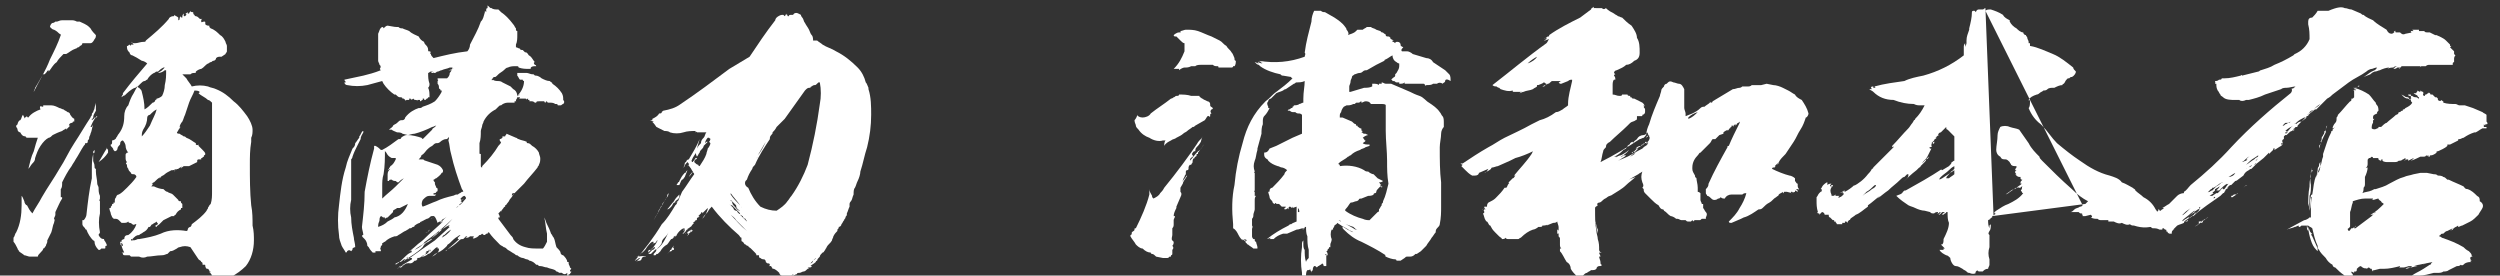 <?xml version="1.0" encoding="utf-8"?>
<!-- Generator: Adobe Illustrator 25.0.1, SVG Export Plug-In . SVG Version: 6.00 Build 0)  -->
<svg version="1.1" xmlns="http://www.w3.org/2000/svg" xmlns:xlink="http://www.w3.org/1999/xlink" x="0px" y="0px"
	 viewBox="0 0 185.1 20.4" style="enable-background:new 0 0 185.1 20.4;" xml:space="preserve">
<rect x="0" y="0" width="185.1" height="20.4" fill="#333333" stroke="none"/>
<style type="text/css">
	.st0{fill:#FFFFFF;}
</style>
<g id="レイヤー_1">
	<g id="レイヤー_2_1_">
		<g id="レイヤー_1-2">
			<path class="st0" d="M88.9,10.6L88.9,10.6L88.9,10.6c0,0,0-0.1,0-0.1c-0.1,0.2-0.2,0.3-0.3,0.4c-0.1,0.1-0.1,0.2-0.1,0.3h-0.1
				c-0.1,0.1-0.2,0.2-0.1,0.3s0,0.1,0,0.1l0,0c-0.1,0.1-0.2,0.1-0.2,0.3c0.2-0.2,0.4-0.5,0.6-0.7c0.2-0.1,0.3-0.3,0.4-0.5l0,0l0,0
				c0,0.1-0.1,0.1-0.1,0.2c-0.1,0.1-0.2,0.3-0.3,0.4v0.1c0,0-0.1,0-0.1,0c0,0.1,0,0.2-0.1,0.2l0,0c0,0-0.1,0.1-0.1,0.2s0,0,0,0l0,0
				l0,0l0,0c0,0,0-0.1,0-0.1c-0.1,0.1-0.1,0.2-0.1,0.3l0,0c0,0.1-0.1,0.1-0.1,0.2h-0.1c0,0-0.1,0.1-0.1,0.2l0,0c0,0,0,0.1,0,0.1
				c0,0.1-0.1,0.1-0.1,0.1l0,0c-0.1,0-0.1,0.1-0.1,0.1c0,0.1,0,0.1,0,0.2c0,0-0.1,0.1-0.1,0.2c-0.1,0.1-0.1,0.3-0.2,0.4
				c0,0,0,0-0.1,0s0,0,0.1,0l0.3-0.4c0,0,0-0.1,0.1-0.1c-0.1,0.2-0.2,0.3-0.3,0.5c0,0.1-0.1,0.2-0.2,0.4c0,0,0,0.1,0,0.1
				c0,0,0,0.1,0,0.2l0,0c0.1,0.1,0.1,0.2,0,0.4c-0.1,0.2-0.2,0.5-0.3,0.7c0,0,0,0.1,0,0.1c-0.1,0.2-0.2,0.4-0.2,0.6c0,0,0,0,0.1,0
				c0,0.1-0.1,0.2-0.1,0.3c0,0.1,0,0.2,0,0.3c0,0.1,0,0.2-0.1,0.3v0.5c0,0.1-0.1,0.3,0,0.4l0.1,0.1c0,0.1,0,0.2-0.1,0.3
				c0.1,0.1,0.1,0.2,0,0.3c0,0,0,0,0,0l0,0c0,0.1,0,0.2,0,0.3c0,0.1-0.1,0.1-0.1,0.1c0,0,0,0,0,0.1c0,0-0.1,0-0.1,0
				c-0.1,0.1-0.1,0.1-0.2,0.1c-0.1,0-0.2,0-0.3,0l-0.5-0.1c-0.1-0.1-0.2-0.2-0.3-0.2c0,0-0.1,0-0.1-0.1c-0.2,0-0.4-0.1-0.6-0.3
				c-0.2,0-0.4-0.2-0.5-0.3c-0.1-0.2-0.3-0.4-0.4-0.6c0,0,0-0.1,0-0.1l0,0l0,0c0.1,0,0.1-0.1,0.1-0.2l0,0l0,0l0,0
				c0.1-0.1,0.2-0.1,0.2-0.2c0-0.1,0-0.1,0.1-0.1c0.4-0.8,0.8-1.7,1-2.5V14c0,0.2,0.1,0.3,0.2,0.5c0,0.1,0,0.1,0.1,0.2
				c0.2-0.1,0.4-0.2,0.5-0.4c0.1-0.1,0.2-0.2,0.3-0.4c0.9-1.1,1.8-2.3,2.6-3.5c0,0.1-0.1,0.2-0.2,0.3c0,0.1,0,0,0,0
				c0.1-0.2,0.2-0.3,0.4-0.5c0,0,0,0,0-0.1C89,10.3,88.9,10.4,88.9,10.6L88.9,10.6z M88.8,7.1c0,0.1,0.1,0.1,0.2,0.2
				c0.1,0,0.1,0.1,0.2,0.1l0.2,0.1c0.1,0,0.2,0.1,0.2,0.2c0,0,0,0,0,0.1c0,0.1,0.1,0.1,0.2,0.2c0,0,0,0.1-0.1,0.1
				c-0.1,0.1-0.1,0.2,0,0.3c0,0-0.1,0-0.1,0.1v0.1l0,0c0,0,0,0.1-0.1,0c-0.1-0.1-0.2,0.2-0.3,0.3l0.1-0.1c0,0-0.1,0.1-0.1,0.1
				C89,9,88.7,9.2,88.5,9.3c-0.1,0.1-0.1,0.1-0.2,0.1c-0.1,0.1-0.3,0.2-0.4,0.3c-0.1,0.1-0.2,0.1-0.3,0.2l0,0l0,0
				c-0.1,0.1-0.3,0.2-0.5,0.3c-0.1,0.1-0.3,0.1-0.4,0.2c-0.2,0.1-0.4,0.2-0.5,0.4c0-0.1,0-0.3,0.1-0.4c-0.1,0-0.1,0-0.2,0
				c-0.3,0.1-0.7,0-1-0.2c-0.3-0.1-0.6-0.3-0.8-0.6c0,0,0,0,0,0c-0.1-0.1-0.2-0.2-0.2-0.3c0-0.1-0.1-0.2-0.1-0.4
				c0.1-0.1,0.2-0.3,0.2-0.4c0,0.1,0.2,0.2,0.4,0.2c0.2,0,0.5-0.1,0.6-0.3c0.5-0.4,1-0.7,1.5-1.1c0.1,0,0.2-0.1,0.2-0.1
				c0.1,0,0.1-0.1,0.2-0.1c0.1,0,0.2,0,0.2-0.1l0,0c0.3,0,0.6,0,0.9,0.1C88.5,7.1,88.6,7.1,88.8,7.1z M89.7,2.7
				c0.2,0.1,0.4,0.2,0.6,0.3c0.2,0.1,0.3,0.3,0.5,0.4c0.1,0.2,0.3,0.3,0.4,0.5c0.1,0.1,0.1,0.2,0.2,0.4c0,0.1,0,0.2,0.1,0.2
				c0,0.1,0,0.3-0.1,0.4h-0.1c0,0.1-0.1,0.1-0.1,0.1c-0.1,0-0.2,0-0.3,0c0,0-0.1,0-0.1,0c-0.1,0-0.2,0-0.4,0c0,0-0.1,0-0.1,0
				c-0.1,0-0.1,0-0.1-0.1c0,0-0.1,0-0.1,0c-0.1,0-0.2,0-0.3-0.1c-0.2,0-0.4,0-0.6,0l0,0c0,0-0.1,0-0.1,0l0,0l0,0c0,0-0.1,0-0.2,0
				c-0.1,0-0.3,0-0.4,0.1c-0.1,0-0.2,0-0.3,0l0,0C88,5,87.9,5,87.7,5c-0.1,0-0.3,0.1-0.4,0.2c0-0.1,0-0.1,0-0.1c-0.1,0-0.3,0-0.4,0
				c0.4-0.4,0.6-0.8,0.8-1.3c0-0.2,0-0.4,0-0.6c-0.1,0-0.2-0.1-0.3-0.2c-0.1-0.1-0.2-0.2-0.3-0.3c0,0-0.1,0-0.1,0
				c-0.1,0-0.1-0.1-0.1-0.1s0,0,0,0s0.2-0.2,0.4-0.2c0.2,0,0.1,0,0.1-0.1c0.1,0,0.3-0.1,0.4-0.1c0.3,0,0.6,0,0.9,0.1
				C89,2.4,89.4,2.6,89.7,2.7z M97.8,0.8c0.1,0.1,0.2,0.1,0.3,0.1c0.2,0.1,0.5,0.3,0.7,0.4l0,0c0.3,0.2,0.6,0.4,0.8,0.7
				c0,0,0.1,0.1,0.1,0.2c0.1,0.1,0.2,0.3,0.1,0.4l0,0c0.2-0.1,0.4-0.1,0.6-0.3c0,0,0.1-0.1,0.1-0.1c0,0,0,0,0.1,0l0,0c0,0,0,0,0,0
				l0,0c0.1,0,0.2,0,0.3,0c0.1-0.1,0.2-0.1,0.3-0.2c0.1,0,0.2,0,0.3,0c0.1,0.1,0.3,0.1,0.4,0.2l0.3,0.1c0,0,0.1,0.1,0.1,0.1
				c0.1,0,0.1,0,0.2,0.1c0,0,0,0,0,0c0,0,0.1,0,0.1,0.1l0,0c0,0.1,0.1,0.1,0.2,0.1c0.1,0,0.1,0.1,0.2,0.1c0,0-0.1,0-0.1,0
				c0,0,0.1,0.1,0.1,0.1l0.2,0.1h-0.1c0,0,0,0,0,0.1l0,0c0.1,0,0.1,0,0.2,0.1c0,0,0-0.1,0.1-0.1l0,0c0,0,0,0,0.1,0
				c0.1,0,0.2,0.1,0.2,0.2c0,0.1,0,0.1,0.2,0.2c-0.1,0.1-0.2,0.2-0.1,0.3c0,0,0,0,0.1,0h0.3c0.1,0,0.3,0.1,0.4,0.2
				c0.3,0.1,0.7,0.2,1,0.3c0.2,0,0.4,0.1,0.5,0.3l0.9,0.6c0.1,0.1,0.2,0.2,0.3,0.3c0.1,0.1,0.1,0.3,0.1,0.5C107.1,5.8,107,5.9,107,6
				c0,0,0,0,0,0c0,0.1-0.1,0.1-0.2,0.2l0,0c-0.1-0.1-0.3-0.1-0.4,0h-0.1c-0.1,0-0.1,0-0.2,0c-0.1,0.1-0.3,0.1-0.5,0.1
				c0,0,0,0.1-0.1,0c0-0.1-0.1-0.1-0.1-0.1c-0.1,0-0.1,0-0.2,0c-0.2,0-0.3,0-0.3,0c-0.1,0-0.2,0-0.4,0c-0.1,0-0.2,0-0.4,0
				c0,0-0.1,0-0.1,0l0-0.1l0,0c-0.1,0.1-0.2,0.1-0.4,0.1c0,0,0,0,0-0.1c-0.1,0-0.2,0-0.2,0c-0.1,0-0.1-0.1-0.2-0.1c0,0-0.1,0-0.1,0
				s0-0.1-0.1-0.1c0,0,0.1-0.1,0.1-0.1c0.1-0.1,0.2-0.1,0.2-0.2c0,0,0-0.1,0-0.1c0,0,0.1-0.1,0.1-0.1c0.1-0.2,0.2-0.3,0.2-0.5
				c0-0.1,0-0.1,0-0.2c-0.1,0-0.2-0.1-0.2-0.1c-0.2-0.1-0.3-0.3-0.3-0.5c-0.2,0.1-0.3,0.2-0.5,0.3c0,0-0.1,0-0.1,0.1l-0.6,0.3
				l-0.7,0.4c-0.1,0-0.2,0-0.3,0.1c0,0-0.1,0.1-0.2,0.1c-0.2,0-0.3,0.1-0.4,0.1c-0.1,0.1-0.2,0.1-0.2,0.2c0,0.1-0.1,0.2-0.1,0.3
				c0,0.2-0.1,0.3-0.1,0.4c0,0.1,0,0.2,0,0.3c0,0,0,0.1,0,0.1s0,0,0.1,0c0.3-0.1,0.7-0.2,1-0.3c0.2,0,0.4,0,0.6-0.1
				c0-0.1,0-0.1,0-0.2c0,0,0.1,0,0.1,0c0.1,0,0.3,0,0.4,0.1V6.2h0.2c0,0,0-0.1,0-0.1c0.1,0,0.2,0.1,0.3,0.1c0.1,0,0.3,0,0.4,0
				c0.5,0.2,0.9,0.4,1.4,0.6c0.2,0.1,0.4,0.2,0.7,0.3s0.5,0.4,0.7,0.5c0.3,0.2,0.6,0.4,0.8,0.7c0.1,0.1,0.1,0.2,0.2,0.3
				c0.1,0.1,0.1,0.3,0.1,0.5c0,0.1,0,0.2,0,0.3c-0.1,0.1-0.2,0.3-0.2,0.5c0,0.3-0.1,0.7-0.1,1c0,0.9,0,1.8,0.1,2.6
				c0,0.6,0,1.2,0,1.8l0,0c0,0.4,0,0.8-0.1,1.3c0,0.1-0.1,0.2-0.2,0.3c-0.1,0.1-0.1,0.2-0.1,0.3c-0.1,0.1-0.2,0.3-0.3,0.4
				c-0.1,0.2-0.3,0.4-0.4,0.6c-0.1,0.1-0.3,0.3-0.4,0.4l-0.3,0.2c0,0-0.1,0-0.1,0c-0.1,0.1-0.2,0.2-0.4,0.2c0,0-0.1,0-0.1,0
				s0,0-0.1,0c-0.1,0-0.1,0-0.2,0.1l0,0l-0.3,0.2l0,0c-0.1,0-0.2,0-0.3,0c0,0,0-0.1-0.1-0.1c-0.2,0-0.5-0.1-0.7-0.2
				c0,0-0.1-0.1,0-0.1c-0.6-0.4-1.2-0.7-1.8-1c-0.5-0.2-0.9-0.5-1.3-0.9c-0.1-0.1-0.1-0.1-0.1-0.2c0,0,0,0,0.1,0
				c-0.1,0-0.1-0.1-0.2-0.1c0.3,0.2,0.6,0.4,0.9,0.5l0,0c-0.1-0.1-0.2-0.1-0.4-0.2c0.1,0,0.1,0.1,0.2,0.1l0,0
				c-0.3-0.2-0.7-0.4-1-0.6c0,0.1-0.1,0.1-0.2,0.2c0,0.1-0.1,0.2-0.1,0.2v0.1c0,0-0.1,0-0.1,0c-0.1,0.2-0.1,0.5,0,0.7
				c0,0.2-0.1,0.3-0.1,0.4c0,0.1,0,0.1,0,0.2c0,0-0.1,0-0.1,0c0,0,0,0,0,0.1c0,0-0.1,0-0.1,0.1v0.1c0,0,0-0.1,0-0.1
				c0,0.1-0.1,0.1-0.1,0.1c0.1,0.1,0.1,0.2,0.1,0.3c-0.1,0-0.1,0-0.1,0.1c0,0.1,0,0,0,0l0,0c0-0.1,0-0.2,0-0.2c-0.1,0-0.1,0.1,0,0.1
				c0,0.1,0,0.1,0,0.2v0.4c0,0.1,0,0.1,0,0.2H98c0-0.1,0-0.1-0.1-0.2l0,0c0,0-0.1,0.1-0.1,0.1c-0.1,0-0.1,0.1-0.2,0.1
				c0,0-0.1,0.1-0.1,0.1c-0.1-0.1-0.1-0.1-0.2-0.1c-0.1,0.1-0.1,0.2-0.1,0.3l0,0c0,0-0.1,0.1-0.1,0.1l0,0c0,0,0,0.1,0,0.1
				c0-0.1-0.1-0.2-0.1-0.3c0,0.1-0.1,0.1-0.2,0.1l0,0c-0.1,0.1-0.1,0.3-0.1,0.4c0,0.1-0.1,0.1-0.1,0.1c0,0,0,0.1-0.1,0.1
				c-0.1-0.1-0.1-0.2-0.1-0.4c-0.1-0.6-0.1-1.3,0-1.9c0-0.1,0-0.2,0-0.2c0-0.1,0-0.2,0.1-0.3c0,0.1,0,0.1,0,0.2l0,0
				c0,0.2,0,0.4,0.1,0.5c0,0.3,0,0.6,0.1,0.9c0-0.1,0.1-0.2,0.2-0.3c0-0.1,0-0.1,0-0.2c0-0.1,0-0.3,0-0.4c-0.1-0.3-0.1-0.7-0.1-1
				c-0.1-0.2-0.1-0.5-0.1-0.7c0,0-0.1,0-0.1,0l0,0l0,0c0,0,0,0,0,0.1c0,0-0.1,0-0.1,0c0,0.1,0,0.2,0,0.3c0-0.1,0-0.1,0-0.2
				c0,0-0.1,0,0-0.1c-0.2,0-0.3,0.1-0.5,0.1l-0.7,0.3c-0.1,0-0.1,0-0.2,0l0,0l0,0l0,0c0,0-0.1,0-0.1,0l0,0c-0.3,0.1-0.5,0.2-0.7,0.4
				H94c0,0,0.1-0.1,0.1-0.1l-0.3,0.1c0.5-0.4,1-0.7,1.6-1c0.1-0.1,0.1-0.1,0.2-0.1c0.1-0.1,0.2-0.1,0.4-0.2c0-0.4,0-0.7,0-1.1
				l-0.3,0.1l0,0c0,0,0-0.1,0-0.1c0,0-0.1,0.1-0.1,0.1c0,0,0-0.1-0.1-0.1c-0.1,0-0.1,0.1-0.1,0.2c0,0-0.1-0.1-0.1-0.1c0,0,0,0,0,0
				l0,0l0,0c0,0.1-0.1,0.1-0.2,0.1v-0.1c0,0,0.1,0,0.1-0.1v0c-0.1,0-0.1,0-0.2,0c0,0-0.1,0-0.1,0c-0.1-0.1-0.1-0.1-0.2-0.2
				c-0.1,0-0.1,0.1-0.1,0.1c0,0,0-0.1,0.1-0.1c-0.1,0-0.1,0-0.2,0c0-0.1-0.1-0.1-0.1,0c-0.1,0-0.2-0.1-0.2-0.2
				c-0.1-0.1-0.2-0.2-0.2-0.3c0-0.1-0.1-0.3-0.1-0.4c0.1,0,0.1,0,0.1-0.1c0,0,0,0,0,0c0-0.1,0.1-0.2,0.2-0.2l0,0
				c0.3-0.3,0.6-0.6,0.9-1c0-0.1,0.1-0.2,0.2-0.3c-0.1-0.1-0.3-0.2-0.4-0.2c-0.1,0-0.2-0.1-0.3-0.1c-0.3-0.1-0.5-0.2-0.7-0.4
				c0-0.1-0.1-0.1-0.2-0.2c-0.1-0.1-0.1-0.2-0.1-0.3v-0.1c0.2,0,0.3-0.1,0.4-0.3l0.5-0.2c0.4-0.2,0.8-0.4,1.2-0.6
				c0.2-0.1,0.5-0.2,0.7-0.3c0-0.1,0-0.2,0-0.3l0,0c0-0.1,0-0.1,0-0.2V8.8c0-0.1,0-0.2,0-0.3c0,0-0.1-0.1-0.2-0.1c0,0,0,0-0.1,0
				c-0.1,0-0.2-0.1-0.2-0.1c-0.1,0-0.1,0-0.2,0c-0.1,0-0.2-0.1-0.2-0.1c-0.1,0-0.1,0-0.2,0c0.1,0,0.1-0.1,0.1-0.1
				c0.1,0,0.1,0,0.2-0.1l0,0h0.1c0,0,0,0-0.1,0c0.1,0,0.1,0,0.1-0.1l0,0c0,0,0.1,0,0.1-0.1l0,0l0,0c0,0-0.1,0-0.1,0c0,0,0,0,0,0h0
				c0.2,0,0.4,0,0.5-0.1c0.1,0,0.2-0.1,0.3-0.1c0-0.1,0-0.2,0-0.3c0-0.5,0.1-0.9,0.1-1.3c-0.2,0.1-0.4,0.1-0.6,0.1
				c-0.1,0-0.1,0.1-0.2,0.1l-0.6,0.4c-0.1,0-0.2,0.1-0.2,0.1c-0.2,0.1-0.3,0.1-0.5,0.2c-0.1,0.1-0.1,0.1-0.2,0.2l0,0
				c-0.1,0.1-0.1,0.1-0.2,0.2c-0.1,0-0.2,0.1-0.2,0.2c-0.1,0.1-0.1,0.2,0,0.4c0,0.1,0,0.1,0,0.1H94c-0.1,0.2-0.2,0.4-0.4,0.6
				c-0.1,0.1-0.1,0.3-0.1,0.4c0,0,0,0.1,0,0.1l0,0c0,0,0,0.1,0,0.1c-0.1,0.2-0.1,0.5-0.1,0.7c-0.1,0.4-0.2,0.7-0.3,1.1v0.1
				c-0.1,0.3-0.1,0.6-0.2,0.8c-0.1,0.3-0.1,0.5,0,0.8c0,0-0.1,0.1,0,0.1c0,0,0,0.1,0,0.1c0,0,0,0,0,0c0,0.1,0,0.2,0,0.3
				c0,0.3,0,0.6,0,0.9c0,0-0.1,0.1,0,0.1c0,0,0,0.1,0,0.1c0,0.1,0,0.1,0,0.2l0,0h0.1c-0.1,0.1-0.1,0.2-0.1,0.4l0,0
				c0,0.1,0,0.1,0,0.2v0.4c0,0.1-0.1,0.3-0.1,0.4c0,0.1,0,0.2-0.1,0.3c0,0,0,0,0,0.1v0.4c0,0,0.1,0.1,0,0.1c0,0,0.1,0.1,0,0.1
				c0,0,0,0.1,0,0.1s0,0.1,0,0.2h0c0,0.1,0,0.2,0,0.3c0,0.1,0.1,0.2,0.1,0.2h0.1c0,0,0,0.1,0,0.1l0,0c0,0.1,0.1,0.1,0.1,0.1
				c0,0.1,0.1,0.3,0.1,0.4c0,0,0,0.1,0,0.1c-0.1,0-0.2,0-0.3,0c-0.1-0.1-0.3-0.2-0.4-0.3l0,0c0,0-0.1,0-0.1-0.1
				c-0.1,0-0.1-0.1,0-0.2c0-0.1-0.1,0-0.1-0.1l0,0l0,0c-0.1,0-0.1,0.1,0,0.1c0,0,0.1,0.1,0.1,0.1c-0.1,0-0.2-0.1-0.3-0.2
				c0,0,0,0,0,0.1c-0.1-0.1-0.2-0.2-0.3-0.4c-0.1-0.2-0.2-0.4-0.4-0.5c0,0,0,0,0-0.1c0-0.1,0-0.1,0-0.2c-0.1-1-0.1-2,0.1-2.9
				c0.1-1.1,0.3-2.1,0.6-3.1c0.3-1.2,0.8-2.2,1.7-3.1c0.3-0.2,0.5-0.5,0.8-0.7c0.4-0.3,0.8-0.6,1.2-1c-0.1,0-0.1-0.1-0.1-0.1
				l-0.6-0.1c-0.1,0-0.1,0-0.2-0.1c-0.5-0.1-1.1-0.3-1.5-0.6c0,0-0.1-0.1-0.1-0.1c-0.1,0-0.2-0.1-0.3-0.2c0.1,0,0.2,0.1,0.3,0.1
				l-0.1-0.1l0,0c0.1,0,0.2,0.1,0.4,0.1c-0.1,0-0.1-0.1-0.2-0.1c0.1,0,0.1,0,0.2,0L93,4.5l0.2,0.1L93,4.5c0.1,0,0.3,0.1,0.4,0.1
				c0,0-0.1-0.1-0.2-0.1c1.2,0.2,2.3,0.1,3.4-0.3c0-0.1,0.1-0.2,0-0.3c0.1-0.8,0.3-1.5,0.5-2.3c0-0.3,0.1-0.6,0.2-0.8
				c0.1,0,0.1,0,0.2,0L97.8,0.8z M96.1,15.1c0,0.1,0,0.1,0,0.2v0.4c0,0,0,0,0.1,0c0-0.1,0-0.2-0.1-0.3
				C96.1,15.3,96.1,15.2,96.1,15.1z M96.1,17.4c0-0.1,0-0.3,0-0.4c0,0.2,0,0.4,0,0.5C96.1,17.5,96.1,17.5,96.1,17.4z M101.1,7.5
				c-0.1,0-0.2,0.1-0.3,0.1c0,0,0-0.1,0-0.1c-0.1,0-0.1,0.1-0.2,0.1c-0.1,0,0,0,0,0s-0.1,0-0.1,0c-0.1,0-0.1,0-0.2,0.1
				c0,0-0.1,0-0.1,0l0,0c-0.2,0.1-0.3,0.1-0.5,0.1l-0.2,0.1c-0.1,0.1-0.2,0.3-0.2,0.4c-0.1,0.1-0.1,0.2-0.1,0.3c0,0,0,0.1,0,0.1
				c0.1,0,0.1,0,0.2,0c0.2,0.1,0.5,0.2,0.7,0.3c0.1,0.1,0.2,0.2,0.3,0.2v0.1h0.1c0,0.1,0.1,0.1,0.2,0.2c0.1,0,0.1,0,0.1,0.1
				c0,0.1-0.1,0-0.1,0c0.1,0,0.1,0.1,0.2,0.1l-0.1,0.1c0.1,0,0.1,0.1,0.2,0.1c0,0,0,0,0.1,0l0.2,0.1c-0.1,0-0.3,0.1-0.4,0.2l0.1,0.1
				H101c0,0,0,0.1,0.1,0.1c0,0.1-0.1,0.1-0.2,0.2c0.1,0.1,0.3,0.1,0.4,0.1h0.1c0,0,0,0,0,0.1l-0.3,0.1c-0.1,0.1-0.3,0.1-0.4,0.2
				c-0.3,0.1-0.5,0.2-0.7,0.4c-0.1,0-0.1,0.1-0.2,0.1c-0.2,0.2-0.5,0.3-0.7,0.5c0,0,0,0.1,0.1,0.1c0,0,0,0.1,0,0.1h0
				c0.6-0.1,1.3,0,1.8,0.3c0.1,0.1,0.2,0.1,0.3,0.1c0.1,0.1,0.3,0.2,0.4,0.2c0.1,0.1,0.2,0.2,0.3,0.3l0.4,0.2
				c-0.1,0.1-0.2,0.1-0.3,0.1c0.1,0.1,0.1,0.2,0.2,0.2c0,0-0.1,0-0.1,0c0,0,0,0.1,0.1,0.1c0.1,0,0,0.1,0,0.1c0,0,0-0.1-0.1-0.1
				c0,0-0.1,0.1-0.1,0.1l0,0c0,0,0.1,0,0.1,0l0,0c0,0-0.1,0-0.1,0c-0.1,0.1-0.2,0.2-0.2,0.3c0,0.1-0.1,0.1-0.1,0.1
				c0,0-0.1,0-0.1,0.1c-0.1,0.1-0.3,0.1-0.4,0.1l-0.5,0.2c-0.1,0-0.2,0-0.2,0.1c0,0-0.1,0.1-0.2,0.1c-0.1,0-0.2,0.1-0.4,0.1
				c-0.1,0.1-0.2,0.3-0.3,0.4l0,0c-0.1,0.1-0.1,0.1-0.1,0.2c0.4,0.3,0.9,0.5,1.3,0.6c0.2,0.1,0.4,0.1,0.5,0.1l0,0
				c0.2-0.2,0.4-0.4,0.6-0.6l0,0l0,0c0,0,0.1,0,0.1-0.1l0,0h0c0,0,0,0,0-0.1c0.1-0.1,0.1-0.2,0.2-0.3c0,0,0,0,0-0.1
				c0.1-0.1,0.1-0.1,0.1-0.2c0.2-0.4,0.3-0.9,0.4-1.3c-0.1-0.6-0.1-1.1-0.1-1.7c0-0.7-0.1-1.5-0.1-2.2s0-1.2,0-1.9
				c0-0.1-0.2-0.1-0.3-0.1h-0.4c0,0,0,0,0.1,0c-0.1,0-0.2,0-0.3,0c-0.1,0-0.1,0-0.2,0C101.4,7.5,101.2,7.5,101.1,7.5z M99.3,16.4
				c-0.1-0.1-0.1-0.1-0.2-0.1C99.2,16.3,99.2,16.4,99.3,16.4l0.9,0.5c0.1,0.1,0.2,0.1,0.3,0.1c-0.1,0-0.2-0.1-0.3-0.2
				C99.9,16.7,99.6,16.6,99.3,16.4z"/>
			<path class="st0" d="M118.6,0.6c0.1,0.1,0.2,0.1,0.3,0l0,0c0.2,0.2,0.4,0.3,0.6,0.4c0.1,0.1,0.2,0.1,0.3,0.2
				c0.1,0,0.2,0.1,0.3,0.1c0.2,0.2,0.4,0.4,0.7,0.6c0.2,0.3,0.4,0.6,0.4,0.9c0.2,0.3,0.2,0.7,0.2,1.1c0,0.3-0.1,0.5-0.4,0.6
				c-0.2,0.2-0.4,0.3-0.6,0.3c-0.2,0.2-0.5,0.3-0.7,0.4c-0.1,0-0.2,0.1-0.2,0.2c0,0,0.1,0.1,0.1,0.1c0,0-0.1,0-0.1,0.1
				c0.1,0.1,0.1,0.2,0.1,0.3c-0.1,0-0.1,0-0.1,0c-0.1,0.1-0.1,0.3-0.1,0.4c0,0,0,0.1,0,0.1V7c0.2,0,0.3,0.1,0.5,0.1
				c0.1,0,0.2,0,0.2-0.1c0.1,0,0.1,0,0.2,0c0.1,0,0.1,0,0.2,0c0,0.1,0.1,0.1,0.2,0.1c0,0,0,0,0,0c0,0,0,0,0,0.1h0.1
				c0,0.1,0.1,0.1,0.2,0.1c0.2,0.1,0.4,0.2,0.6,0.3l0,0c0,0,0,0,0.1,0.1s0,0,0,0.1s0,0,0.1,0c0,0-0.1,0.1-0.1,0.1
				c0,0.1,0.1,0.1,0.1,0.2c0,0.1,0,0.1,0,0.2c0,0.1-0.1,0.2-0.2,0.2c0,0.1,0,0.1-0.1,0.1c-0.1,0-0.2,0-0.3,0c0,0,0,0.1,0,0.1
				c0,0.1,0,0.2-0.1,0.2c-0.1,0.1-0.3,0.1-0.4,0.2c-0.1,0.1-0.1,0.1-0.2,0.2c-0.4,0.4-0.9,0.8-1.3,1.2c-0.2,0.1-0.3,0.2-0.3,0.4
				c-0.1,0.1-0.2,0.2-0.2,0.3c-0.1,0.3-0.1,0.6-0.2,0.8l0,0c1-0.5,2-1.1,2.9-1.7c0.1,0,0.2-0.1,0.3-0.1c0.1-0.1,0.2-0.2,0.2-0.3
				c0-0.2,0.1-0.5,0.2-0.7c0.2-0.7,0.5-1.4,0.8-2.1c0-0.1,0.1-0.3,0.1-0.4c0-0.1,0.1-0.2,0.2-0.3c0-0.1,0.1-0.2,0.2-0.2l0.1-0.1l0,0
				c0.1-0.1,0.2-0.1,0.4,0c0.1,0,0.3,0.1,0.4,0.1c0.2,0,0.3,0.2,0.4,0.4c0,0.5,0,0.9,0,1.4c0,0.1,0.1,0.3,0.1,0.4l0,0c0,0,0,0.1,0,0
				c0,0.1,0,0.2,0,0.2l0.5-0.2c0.2-0.1,0.4-0.2,0.6-0.4c0.1-0.1,0.2-0.1,0.3-0.1c0.1-0.1,0.3-0.2,0.4-0.3c0,0,0,0,0-0.1
				c0,0.1,0.1,0.1,0.1,0.1c0.1,0,0.1-0.1,0.1-0.1l0,0l0,0c0.5-0.3,1-0.6,1.5-0.9c0.2,0,0.3-0.1,0.5-0.1c0.1,0,0.2-0.1,0.2-0.1
				c0.1,0,0.2,0,0.3,0l0,0h0.1c0.1,0,0.2,0,0.3-0.1c0,0-0.1,0-0.1,0c0,0,0,0,0,0c0.1,0,0.2,0,0.2,0c0.2,0,0.4,0,0.6,0l0.4-0.1
				l0.5,0.1c0.2,0,0.5,0.1,0.7,0.2l0.4,0.2c0.2,0.1,0.3,0.2,0.5,0.3c0.1,0.2,0.3,0.3,0.5,0.4c0.2,0.3,0.4,0.6,0.5,1
				c0,0.1-0.1,0.3-0.2,0.3c-0.1,0.3-0.2,0.6-0.4,0.9c-0.2,0.3-0.3,0.6-0.5,0.9s-0.4,0.6-0.6,0.9c0,0,0,0,0,0
				c-0.2,0.2-0.4,0.4-0.5,0.6c0,0.1-0.1,0.2-0.1,0.2c0-0.1,0.1-0.2,0.1-0.2c-0.1,0.1-0.2,0.2-0.3,0.3h0.1c0,0-0.1,0-0.1,0.1h-0.1
				c-0.1,0-0.1,0.1-0.1,0.1c0.4,0.2,0.9,0.4,1.3,0.5c0.1,0,0.3,0.1,0.4,0.2c0,0.1,0,0.1,0,0.2c0.1,0.1,0.1,0.2,0.2,0.2v0.1
				c0,0.1,0,0.2,0.1,0.3c0,0.1,0,0-0.1,0h-0.1c0,0,0,0.1,0.1,0.1c0,0,0,0.1,0,0.1l-0.2-0.1c0,0.1,0,0.1,0,0.1c0,0,0,0,0,0
				s-0.2,0.1-0.2,0h-0.1c0,0.1,0,0.1,0.1,0.1l-0.4-0.1c-0.1,0-0.1,0-0.2,0c0,0-0.1,0.1,0,0.1c-0.1,0-0.1,0-0.1-0.1
				c-0.1,0.1-0.2,0.1-0.3,0.2c0,0.1-0.1,0.1-0.2,0.2c-0.2,0.1-0.3,0.3-0.5,0.4c-0.2,0.1-0.3,0.2-0.5,0.4c-0.1,0.1-0.2,0.1-0.3,0.1
				c-0.3,0.2-0.7,0.5-1.1,0.6l-0.2,0.1c-0.2,0.1-0.5,0.2-0.7,0.3c-0.1,0-0.2,0-0.2-0.1c0.3-0.3,0.6-0.6,0.8-1
				c0.2-0.3,0.4-0.7,0.5-1.1c-0.1,0-0.2,0-0.3,0.1h-0.3c-0.2,0-0.3,0-0.5,0c-0.2,0-0.4,0.1-0.5,0.3c-0.1,0-0.2,0-0.3-0.1
				c-0.1,0.1-0.1,0.1-0.2,0.1c-0.1,0,0,0,0,0c-0.1,0.1-0.2,0.1-0.3,0.1c-0.1,0-0.2-0.1-0.3-0.2l0,0c0,0-0.1-0.1-0.2-0.1
				c0-0.1-0.1-0.1-0.1-0.2c0-0.1,0-0.1,0-0.2c0,0,0-0.1,0-0.1c0.1-0.1,0.2-0.2,0.2-0.4c0.4-0.9,0.9-1.8,1.4-2.7c0-0.1,0-0.1,0.1-0.1
				c0.2-0.5,0.5-1.1,0.8-1.7c0,0,0-0.1,0-0.1s0,0,0,0l0,0c0,0-0.1,0.1-0.1,0.1l0,0c-0.1,0-0.1,0.1-0.1,0.1c0,0,0,0,0-0.1
				c0,0.1,0,0.1-0.1,0.2c0,0,0-0.1,0-0.1c-0.1,0-0.1,0.1-0.2,0.2c0,0,0-0.1,0.1-0.1c-0.1,0-0.1,0-0.2,0c0,0,0,0,0,0.1l0,0
				c-0.1,0-0.1,0.1-0.1,0.1c0,0-0.1,0-0.1,0.1c0,0-0.1,0-0.1,0.1c0,0,0.1-0.1,0.1-0.1c-0.1,0-0.3,0.1-0.4,0.2c0,0,0,0.1,0,0.1
				l-0.3,0.1c-0.1,0.1-0.2,0.2-0.3,0.3h-0.2c-0.1,0.1-0.1,0.2-0.2,0.3l-0.7,0.7c-0.1,0-0.1,0.1-0.2,0.2c-0.2,0.2-0.4,0.5-0.4,0.9
				c0,0,0,0.1,0,0.1c0,0.2,0.1,0.3,0.2,0.5c0,0.1,0,0.1,0.1,0.2c0,0,0-0.1,0-0.1c0,0,0,0.1,0,0c0,0.3,0.1,0.5,0.1,0.8l0,0l0,0v0.3
				c0.1,0,0.2,0.1,0.2,0.1c0,0.1,0,0.1,0,0.1c0,0,0,0.1,0,0.1c0,0.1,0,0.2,0,0.3c0,0.1,0.1,0.2,0.1,0.3s0,0,0,0h0.1
				c0,0.1,0,0.1,0,0.2c0,0,0,0,0,0.1c0.1,0.1,0.1,0.2,0.2,0.3c0.1,0.1,0.1,0.2,0,0.4c0,0.1,0,0.1,0,0.1H126
				c-0.1,0.1-0.1,0.1-0.2,0.1c-0.1,0-0.2,0-0.3,0c-0.1,0-0.1,0.1-0.1,0.1c0,0,0,0-0.1-0.1c0,0-0.1,0.1-0.1,0.1c-0.1,0-0.1,0-0.2,0
				c-0.1,0-0.1,0-0.2-0.1h-0.1h-0.2c-0.1,0-0.2-0.1-0.3-0.1h-0.1c-0.1-0.1-0.3-0.2-0.4-0.2c-0.2-0.1-0.3-0.3-0.5-0.4
				c0,0,0-0.1-0.1-0.1c-0.1,0-0.2-0.1-0.3-0.3c-0.2-0.1-0.4-0.3-0.6-0.5c-0.1-0.1-0.3-0.3-0.4-0.4c-0.1-0.1-0.1-0.2-0.1-0.3
				c0,0-0.1-0.1-0.1-0.1c0.1-0.1,0.1-0.2,0-0.4c-0.1-0.3-0.1-0.5,0-0.8l0,0c-0.1,0.1-0.2,0.1-0.3,0.2c-0.2,0.1-0.5,0.3-0.7,0.4
				c0.2-0.1,0.3-0.1,0.5-0.2c-0.2,0.2-0.5,0.4-0.7,0.6c-0.3,0.3-0.7,0.5-1,0.7l0,0c-0.1,0.1-0.3,0.1-0.4,0.2
				c-0.1,0.1-0.2,0.1-0.3,0.2c-0.1,0.1-0.2,0.2-0.3,0.2c-0.1,0-0.2,0.1-0.1,0.2c-0.1,0.1-0.2,0.1-0.2,0.2c0,0.1,0,0.1,0,0.1
				c0,0,0,0,0,0c0,0.6,0,1.1,0.1,1.6c0,0.2,0.1,0.4,0.1,0.6c0.1,0.3,0.1,0.5,0.1,0.8c0,0.1,0.1,0.2,0.2,0.2c-0.1,0-0.1,0-0.2,0
				c0,0.1,0.1,0.2,0.1,0.3c0,0-0.1,0-0.1,0c0,0.1,0.1,0.3,0.1,0.4c0,0.1,0,0.2,0.1,0.2c0,0.1-0.1,0.1-0.2,0.1
				c-0.1,0-0.2,0.1-0.2,0.2c-0.1,0.1-0.2,0.1-0.4,0.1c-0.1,0.1-0.2,0.1-0.3,0.2c-0.1,0-0.2,0.1-0.3,0.2c-0.1,0.1-0.2,0.1-0.3,0.1
				c-0.1,0-0.2,0-0.2-0.1c-0.1-0.1-0.3-0.3-0.4-0.5c0-0.2-0.1-0.4-0.3-0.5c-0.2-0.3-0.3-0.6-0.5-0.8l0,0c0-0.1,0-0.1,0-0.2
				c0,0,0.1,0,0.1,0l0,0c-0.1-0.1-0.1-0.2-0.1-0.3c0-0.1,0-0.1,0-0.2s0,0,0,0c0-0.1,0-0.1,0-0.2c0-0.1,0-0.1-0.1-0.2l0,0
				c0-0.1,0-0.2,0-0.3l0,0l0,0c0-0.1,0-0.2-0.1-0.2c0,0,0,0,0,0.1v-0.2c0,0.1,0,0.1,0,0.1s0-0.1,0-0.2c0-0.1,0,0.1,0,0.2s0,0,0,0
				c0,0.1,0,0.2,0,0.3c0.1,0,0.1,0,0.1-0.1l0,0v-0.4c0-0.1-0.1-0.3-0.1-0.4c-0.1,0.1-0.2,0.1-0.3,0.1l-0.5,0.2c0,0,0.1-0.1,0.1-0.1
				c-0.1,0.1-0.3,0.1-0.4,0.1c0,0.1-0.1,0.1-0.2,0.1l0,0c-0.1,0-0.1,0-0.1,0l0,0c-0.1,0.1-0.3,0.2-0.4,0.2c-0.3,0.1-0.6,0.3-0.9,0.6
				c-0.1,0-0.1,0.1-0.2,0.1c0,0-0.1,0-0.1,0c-0.1,0-0.2,0-0.4,0c-0.1,0-0.2,0-0.2,0c-0.1,0-0.2,0-0.2-0.1c-0.1,0.1-0.2,0.1-0.3,0.1
				c0-0.1-0.1-0.1-0.2-0.2c-0.1-0.1-0.2-0.2-0.3-0.3c-0.1-0.1-0.2-0.2-0.3-0.4s-0.1-0.1-0.1-0.1c-0.1-0.1-0.1-0.2-0.2-0.3
				c0,0-0.1,0-0.1-0.1c-0.1-0.1-0.1-0.3-0.2-0.5c0,0,0.1,0,0.1-0.1s-0.1-0.1,0-0.2c0,0,0.1,0,0.1,0c0,0,0,0,0,0c0,0,0,0-0.1-0.1
				c0,0-0.1,0.1-0.2,0.1c0.1,0,0.1,0,0.2-0.1c0,0,0-0.1,0-0.1c0.1,0,0.1,0,0.2,0l0,0c0-0.1,0-0.2,0.1-0.3c0.2-0.1,0.4-0.2,0.5-0.3
				c0,0,0.1-0.1,0.1-0.1c0.2-0.2,0.4-0.4,0.6-0.7c0,0,0,0,0.1,0c0.1,0,0.1-0.2,0.2-0.3c0.1-0.1,0,0,0-0.1c0.1-0.1,0.2-0.2,0.3-0.3
				c0.1,0,0.1-0.1,0.2-0.2c0,0-0.1,0-0.1,0c0.4-0.5,0.9-1,1.3-1.6l0.1-0.2l0,0c-0.4,0.2-0.9,0.4-1.3,0.5l-0.4,0.2l0,0l-0.9,0.4l0,0
				c-0.1,0-0.3,0.1-0.4,0.1c0,0-0.1,0-0.1,0.1c-0.1,0.1-0.3,0.2-0.5,0.3c0.1,0,0.2-0.1,0.3-0.3l-0.7,0.3c0,0.1-0.1,0.2-0.3,0.2
				c-0.1,0-0.1,0-0.2,0c-0.2-0.1-0.4-0.3-0.5-0.4c-0.1-0.1-0.2-0.2-0.3-0.3l0.1-0.1c-0.1,0-0.1-0.1-0.2-0.1h0.2
				c0.6-0.4,1.2-0.8,1.9-1.2c0.4-0.2,0.8-0.5,1.2-0.7c0.6-0.3,1.3-0.6,2-1c0.2-0.1,0.4-0.2,0.6-0.3c0.4-0.1,0.8-0.3,1.2-0.6
				c0.2,0,0.3-0.1,0.5-0.2l0,0c0.1-0.1,0.3-0.2,0.4-0.3l0,0c0,0,0-0.1,0-0.1c0-0.6,0.2-1.2,0.3-1.7c0,0,0-0.1,0-0.1
				c-0.1,0-0.2,0-0.3,0.1l-0.5,0.2h-0.1c0,0-0.1-0.1-0.1-0.1l0,0c0.1,0,0.1-0.1,0.2-0.1l0,0c-0.2,0-0.3,0-0.5,0c-0.1,0-0.1,0-0.2,0
				c-0.1,0.1-0.3,0.2-0.4,0.3c0.1-0.1,0.2-0.1,0.3-0.2l0,0c-0.2,0.1-0.4,0.2-0.6,0.3c0,0,0,0,0.1,0s0.1-0.1,0.2-0.2
				c-0.1,0-0.1-0.1-0.2-0.1c-0.1,0.1-0.2,0.1-0.4,0.2h-0.1c0,0,0,0.1,0,0.1V6.4c-0.1,0.1-0.2,0.1-0.3,0.2c-0.2,0.1-0.5,0.1-0.7,0.2
				c-0.1,0-0.2,0-0.3,0.1c0.1,0,0.2-0.1,0.3-0.1c-0.1,0-0.2,0-0.3,0c-0.2,0-0.4,0-0.5,0c0,0,0,0,0.1,0c-0.1,0-0.1,0-0.1-0.1
				c-0.3,0.1-0.6,0-0.9-0.1c0,0-0.1-0.1-0.1-0.1c-0.1,0-0.2-0.1-0.2-0.1c-0.1,0-0.2,0-0.3-0.1c1.3-1,2.6-2.1,4-3.1
				c0.1-0.1,0.1-0.2,0.2-0.3l0,0c-0.1,0-0.2,0.1-0.4,0.1l0.2-0.1V2.8c-0.1,0-0.1,0-0.2,0.1l0.3-0.2c0.1,0,0.1,0,0.1-0.1
				c0.7-0.5,1.5-0.9,2.3-1.3l0.8-0.6c0-0.1,0.1-0.1,0.2-0.2c0,0,0,0.1,0,0.1H118.6z M113.8,4.2c-0.2,0.1-0.5,0.3-0.7,0.5h0
				C113.4,4.6,113.7,4.4,113.8,4.2L113.8,4.2z M118.1,15.9c0,0.2,0,0.3,0,0.5c0.1,0.2,0.1,0.4,0.2,0.6c0,0.1,0,0.2,0,0.3
				C118.2,16.9,118.1,16.4,118.1,15.9z M122,9.8L122,9.8L122,9.8c-0.1,0.1-0.2,0.2-0.3,0.2l0,0c-0.2,0-0.4,0.1-0.5,0.3
				c-0.1,0.1-0.2,0.1-0.3,0.3c0,0,0,0,0-0.1c-0.1,0-0.2,0.1-0.2,0.1l0,0c0,0.1-0.1,0.1-0.2,0.2c0,0.1,0,0.1-0.1,0.1c0,0,0,0,0,0.1
				l-0.2,0.1c-0.2,0.2-0.4,0.4-0.7,0.5l0,0h0.2c0,0-0.1,0.1-0.1,0.1c0.1-0.1,0.3-0.2,0.4-0.2c0.2-0.1,0.4-0.2,0.6-0.4
				c-0.1,0.2-0.4,0.4-0.6,0.5c0.1,0,0.1,0,0.2-0.1c0,0,0.1,0,0.1,0c0,0,0,0,0.1,0l0,0c-0.1,0.1-0.1,0.1-0.2,0.1h0.1l0,0
				c-0.2,0.1-0.3,0.2-0.5,0.3c0.2-0.1,0.5-0.2,0.7-0.3c0.4-0.2,0.7-0.4,1.1-0.6l0.1-0.1l0,0l0,0l0,0c0,0,0.1-0.1,0.2-0.1
				c0,0-0.1,0-0.1,0l0,0l0,0c0.1,0,0.2-0.1,0.2-0.2c0,0-0.1,0-0.1,0.1c0-0.1,0-0.1,0.1-0.1c0.1,0,0,0,0-0.1l0,0l0,0
				c0,0.1-0.1,0.1-0.1,0.1s0,0,0-0.1c-0.1,0-0.1,0-0.1,0.1l0,0c-0.1,0.1-0.2,0.1-0.3,0.2l0,0l-0.1,0.1l0,0c0,0,0.1-0.1,0.1-0.1
				c0.1-0.1,0.2-0.2,0.3-0.2c0.1,0,0.2-0.1,0.3-0.2c0,0-0.1,0.1-0.1,0.1c0.1-0.1,0.2-0.3,0.1-0.4l0,0c0,0,0-0.1,0-0.1l-0.2,0.2
				c0-0.1,0-0.1,0.2-0.2C122,10,122,9.9,122,9.8z M119.8,14.1l0.1-0.2c0,0,0.2-0.1,0.3-0.2c-0.1,0.1-0.2,0.2-0.2,0.3L119.8,14.1z
				 M120.7,11.6c0.2-0.1,0.3-0.2,0.5-0.3c0,0.1-0.1,0.1-0.2,0.1c0,0,0.1-0.1,0.1-0.1C120.9,11.4,120.8,11.5,120.7,11.6z M121.5,10.8
				c-0.1,0.1-0.2,0.1-0.3,0.2s0,0,0.1,0c-0.1,0.1-0.2,0.2-0.3,0.3c0,0,0-0.1,0-0.1l0,0c-0.1,0-0.1,0-0.1,0.1s-0.1,0-0.1,0
				c0.1,0,0.1-0.1,0.2-0.1c0.1-0.1,0.1-0.1,0.2-0.2c0,0,0,0-0.1,0C121.2,10.9,121.3,10.8,121.5,10.8l0.2-0.1
				C121.6,10.7,121.5,10.7,121.5,10.8z M125.7,8.3c-0.3,0.1-0.5,0.2-0.7,0.4c0,0,0,0.1,0,0.1C125.3,8.7,125.5,8.5,125.7,8.3z"/>
			<path class="st0" d="M146.9,0.6c0,0.1,0.1,0.1,0.1,0.2c0.1-0.1,0.2-0.1,0.4-0.1c0.3,0.1,0.6,0.2,0.9,0.4c0.1,0.2,0.3,0.3,0.5,0.4
				v0.1c0.1,0.2,0.3,0.4,0.5,0.5c0.1,0.1,0.3,0.3,0.5,0.3c0,0.1,0.1,0.2,0.2,0.2c0,0.1,0.1,0.1,0.1,0.2c0,0.1,0.1,0.2,0.1,0.3v0.1
				c0,0,0.1,0,0.1,0c0,0.1,0,0.1,0,0.2c0.6,0.1,1.2,0.4,1.7,0.6c0.5,0.2,1,0.6,1.5,1c0,0.1,0.1,0.2,0.2,0.3c0,0.1-0.1,0.3-0.3,0.4
				c-0.1,0-0.1,0-0.2,0.1h-0.1l0,0l-0.1,0.1c-0.1,0.1-0.1,0.2-0.2,0.3c-0.1,0-0.1,0.1-0.1,0.1c-0.2,0-0.4,0.1-0.6,0.2l0,0H152l0,0
				c-0.1,0-0.3,0-0.4,0.1c-0.1,0.1-0.2,0.1-0.3,0.1c-0.1,0.1-0.2,0.1-0.3,0.2c0,0-0.1,0.1-0.2,0.1c-0.3,0.1-0.5,0.2-0.6,0.4
				c0,0,0,0.1,0.1,0c0,0,0,0.1,0,0.1c0,0.2,0,0.4-0.1,0.5c0.2,0.5,0.5,0.9,0.9,1.2l0.1,0.1c0.4,0.4,0.7,0.9,1.1,1.3
				c0.6,0.5,1.1,0.9,1.7,1.3c0.7,0.5,1.4,0.9,2.2,1.1c0.3,0.1,0.7,0.2,0.9,0.5c0.3,0.1,0.6,0.3,0.8,0.4c0.1,0.1,0.2,0.1,0.2,0.2
				c0.2,0.2,0.4,0.3,0.6,0.5l0,0c0.4,0.2,0.7,0.5,0.9,0.9c0.1,0.1,0.1,0.2,0.2,0.3c0.1,0.2,0.1,0.5,0,0.8c-0.6,0.3-1.2,0.3-1.8,0.1
				c-0.1,0-0.2,0-0.3-0.1c-0.2,0.1-0.4,0-0.6-0.1c-0.2,0.1-0.4,0-0.6-0.1h-0.4c0,0,0-0.1,0-0.1c-0.1,0-0.3,0-0.5,0
				c-0.1,0-0.2,0-0.3-0.1c-0.2,0-0.3,0-0.5-0.1h0c0,0,0.1,0,0.1-0.1l-0.1-0.1l-0.4,0.1l0,0c-0.1,0-0.1,0-0.2,0c0,0,0-0.1,0-0.1
				c0,0-0.1,0-0.1,0c0.1,0,0.1-0.1,0-0.1c-0.1,0-0.1,0-0.2-0.1c-0.2,0-0.4,0-0.6,0c0.1,0,0.2-0.1,0.3-0.2c0.1-0.1,0.3-0.1,0.4-0.2
				l0,0c0.1,0,0.1,0,0.2-0.1 M154.4,15.1l0.2-0.2c-0.4-0.2-0.8-0.5-1.2-0.9c-0.8-0.7-1.5-1.4-2.2-2.1c-0.1-0.1-0.2-0.2-0.2-0.3
				c-0.3-0.3-0.6-0.6-0.8-1l-0.7-1c-0.2-0.1-0.4-0.1-0.7-0.2c-0.2-0.1-0.5-0.1-0.7,0c-0.1,0.2-0.2,0.4-0.2,0.6
				c0,0.4-0.1,0.8-0.1,1.1c0,0.2,0.1,0.4,0.3,0.5c0.1,0.2,0.2,0.2,0.4,0.2c0.1,0,0.2,0.1,0.3,0.2c0,0.1,0.1,0.1,0.1,0.2
				c0.1,0.1,0.2,0.1,0.4,0.1c0,0,0,0.1,0,0.1c0,0-0.1,0.1-0.1,0.2c0,0,0.1,0,0.1,0c0,0-0.1,0.1-0.1,0.1c0,0.1,0,0.1,0.1,0.2
				c-0.1,0-0.1,0,0,0.1c0,0,0.1,0.1,0.2,0.1c0,0,0,0,0.1,0l0,0c0,0,0,0.1,0,0.1c0,0,0,0.1,0.1,0.1s-0.1,0.1-0.1,0.2c0,0,0,0.1,0,0.1
				c0,0,0,0,0.1,0c-0.1,0.1-0.3,0.2-0.4,0.3c-0.1,0.1-0.1,0.1-0.2,0.1l-0.2,0.1c-0.1,0.1-0.3,0.2-0.4,0.3l0.2-0.1
				c0.1-0.1,0.3-0.2,0.4-0.3v-0.1c0,0,0,0,0,0.1c0,0,0.1,0,0.1-0.1l0,0c0.1,0.1,0.1,0,0.1,0s0,0,0.1,0v-0.1c0,0,0,0.1,0.1,0.1h0.1
				l0,0h-0.1c0.1,0,0.1,0,0.2-0.1c0,0,0.1,0,0.1-0.1c-0.1,0.1-0.1,0.2-0.1,0.3c-0.1,0.1-0.1,0.1,0,0.2l0,0c0,0.1,0.1,0.1,0.1,0.1
				l0,0c-0.3,0.4-0.7,0.6-1.1,0.8c-0.3,0.1-0.6,0.3-0.9,0.5c-0.1,0.1-0.2,0.1-0.1,0.2c0,0.1,0,0,0.1,0l0,0c-0.1,0.1-0.2,0.1-0.3,0.2
				 M147.6,15.9c-0.1,0.1-0.1,0.1-0.1,0.2c-0.1,0-0.1,0.1-0.2,0.1c0,0,0,0,0.1,0c0.1,0,0,0-0.1,0h0.1l-0.2,0.1c0,0.2,0,0.4,0.1,0.6
				c0-0.1,0-0.1,0-0.2l0.1-0.1c0,0.2,0,0.4-0.1,0.5c-0.1,0.2-0.1,0.2,0,0.3c0,0.1,0,0.2,0,0.3c0,0.2,0,0.4,0,0.6l0,0
				c-0.1,0.3-0.1,0.6,0,0.9c0,0.1,0,0.2,0,0.3c0,0,0,0.1,0,0.1c0,0.1-0.1,0.2-0.1,0.3c-0.2,0-0.3,0.1-0.4,0.2h-0.3
				c-0.1-0.1-0.1-0.1-0.2,0s0,0.1,0,0.1c-0.1,0.1-0.3,0.1-0.5,0c-0.1,0-0.1,0-0.2-0.1c-0.1-0.1-0.2-0.1-0.3-0.2l0,0
				c-0.2-0.1-0.3-0.2-0.5-0.2s-0.4-0.4-0.4-0.6c-0.1-0.1-0.2-0.2-0.3-0.2c-0.2-0.1-0.4-0.2-0.5-0.4c0.1,0,0.2,0,0.3,0c0,0,0,0,0-0.1
				c0-0.1,0,0,0,0l0,0c0,0,0.1,0,0.1,0l0,0c-0.1-0.1-0.2-0.2-0.3-0.3c0,0,0.1,0,0.1,0c0.1-0.1,0.1-0.2,0.1-0.4
				c0.2-0.4,0.4-0.8,0.4-1.2c-0.1-0.2-0.1-0.5-0.1-0.8c0,0-0.1,0-0.1,0c0,0.1-0.1,0.1-0.1,0.1H144l0,0l0,0c-0.1,0.1-0.1,0.1-0.2,0.1
				c0-0.1,0.1-0.1,0.2-0.2c-0.1,0-0.1,0-0.2,0c-0.1,0.1-0.1,0.1-0.2,0.2l0,0c0,0-0.1,0-0.1,0h0c0.1,0,0.1-0.1,0.2-0.2
				c0,0-0.1,0-0.1,0c0,0.1-0.1,0.1-0.2,0.1l0,0c0.1,0,0.1-0.1,0.1-0.1c-0.1,0-0.2,0-0.3,0.1c-0.2,0-0.2,0-0.3-0.1l-0.4-0.1
				c-0.2,0-0.5-0.1-0.7-0.2c-0.2-0.1-0.3-0.1-0.5-0.2c-0.3-0.2-0.6-0.4-0.9-0.7c0.2-0.1,0.4-0.1,0.5-0.3c0.1-0.1,0.1-0.1,0.2-0.1
				c0.9-0.5,1.8-1,2.7-1.6c-0.1,0-0.1,0.1,0,0.1l0.5-0.3c0.1-0.1,0.2-0.2,0.2-0.3c0.1,0,0.1-0.1,0.2-0.1c0-0.6,0-1.2,0-1.8l-0.5-0.5
				c-0.1,0-0.1-0.1-0.1-0.2c-0.1,0.1-0.3,0.3-0.4,0.4l0,0c-0.1,0-0.2,0.1-0.2,0.2h0.1c-0.1,0-0.2,0.1-0.3,0.2c0,0,0,0,0.1,0
				c-0.1,0.1-0.2,0.1-0.2,0.2l-0.2,0.2c0,0,0.1,0,0.1,0c0,0,0-0.1,0.1-0.1s0,0,0,0.1s-0.1,0-0.1,0l0,0c-0.1,0-0.1,0.1-0.1,0.2
				c-0.1,0-0.1,0,0,0c0.1,0,0,0.1-0.1,0.1s0,0.1,0,0.1c0,0,0,0,0.1,0l-0.3,0.6c-0.1,0.2-0.3,0.3-0.4,0.5c0.2-0.2,0.4-0.4,0.5-0.5
				c0,0.1-0.1,0.2-0.2,0.2c0,0.1,0,0.1-0.1,0.2c-0.1,0.1-0.2,0.2-0.3,0.3c0,0.1-0.1,0.1-0.1,0.1c0-0.1,0.1-0.2,0.2-0.2l0,0
				c-0.1,0.1-0.3,0.3-0.4,0.4c-0.4,0.3-0.7,0.6-1,0.9c0.1-0.1,0.2-0.2,0.3-0.3c0.1-0.1,0.1-0.2,0.1-0.3c0,0-0.1,0-0.1,0
				c0,0-0.1,0.1-0.1,0.1l0,0l0,0c0,0-0.1,0.1-0.1,0.1l0,0c-0.1,0-0.2,0.1-0.3,0.2c0,0,0.1,0,0.1,0h-0.1l0,0l0,0
				c-0.3,0.3-0.6,0.5-0.9,0.8c-0.3,0.2-0.5,0.4-0.8,0.6l0,0l0,0c0,0,0.1-0.1,0.2-0.2l0,0c-0.3,0.2-0.6,0.5-0.9,0.7c0,0,0,0.1,0,0.1
				l0,0l0,0c-0.3,0.2-0.6,0.5-0.9,0.6c-0.1,0.1-0.3,0.2-0.4,0.3c0,0.1-0.1,0.1-0.1,0.1c-0.1,0.1-0.1,0.1-0.1,0.2
				c0,0-0.1-0.1-0.1-0.1h-0.1v0.1c-0.1,0-0.1,0-0.2,0c0,0,0,0,0,0.1H136c0-0.1-0.1-0.1-0.1-0.2c0,0-0.1,0-0.1,0c0,0,0-0.1,0-0.1
				h-0.1l0,0c-0.1-0.1-0.1-0.1-0.2-0.2c-0.1,0-0.1-0.1-0.1-0.2c-0.1,0-0.1,0-0.2,0c0,0,0,0-0.1,0c0-0.1-0.1-0.2-0.2-0.2l-0.2,0.2
				c0,0,0-0.1,0-0.1c0,0,0,0,0,0c0,0-0.1,0-0.1,0c0,0-0.1-0.1,0-0.1c-0.1-0.3-0.1-0.6-0.1-0.8c0-0.1,0-0.2,0-0.3
				c0.1-0.1,0.1-0.2,0.2-0.3l0,0c0,0,0,0,0.1-0.1l0,0c0.1,0,0.1-0.1,0.1-0.2c0,0-0.1,0.1-0.1,0.1c0.1,0,0.1-0.1,0.1-0.1
				c0,0-0.1,0-0.1,0l0,0c0,0,0,0,0,0c0.1-0.1,0.1-0.2,0.2-0.3l0,0c0,0,0.2-0.2,0.3-0.2c0,0.1,0,0.2,0,0.2c0.1-0.1,0.2-0.1,0.3-0.1
				c-0.1,0.1-0.1,0.1-0.1,0.2l0,0c0.1,0,0.1-0.1,0.1-0.1c0,0,0.1,0,0.1,0c0,0,0,0.1,0,0.1c0,0,0,0-0.1,0v0.1c-0.1,0.1-0.1,0.3,0,0.5
				c0,0.1,0,0.1,0.1,0.1c0.1,0,0.1,0,0.2-0.1c0,0,0,0.1,0,0.1c0,0,0,0,0,0s0,0,0.1,0l0,0c0,0,0,0,0,0c0.1,0,0.1,0,0.2,0l-0.1,0.1
				c0,0,0.1,0.1,0.1,0c0.1,0,0.2-0.1,0.3-0.2c0,0,0,0,0-0.1c0,0-0.1,0-0.1,0c0,0,0.1-0.1,0.1-0.1l-0.3,0.1l0.4-0.2c0,0-0.1,0-0.1,0
				c0,0,0.1,0.1,0.1,0.1c0.2-0.1,0.5-0.3,0.7-0.5c0,0.1-0.1,0.1-0.1,0.1l0,0c0.4-0.2,0.8-0.5,1.1-0.9c0.1-0.1,0.2-0.2,0.3-0.4
				c0.1,0,0.1-0.1,0.1-0.1c0.5-0.5,1-1,1.5-1.5c0,0,0-0.1,0-0.1l0,0c0,0,0,0.1-0.1,0.1v-0.1c0.4-0.4,0.8-0.9,1.2-1.3
				c0.1-0.1,0.2-0.3,0.3-0.4c0.1-0.2,0.1-0.1,0.1-0.2c0,0,0.1,0,0.1-0.1c0.3-0.3,0.5-0.6,0.7-1h-0.1c0,0,0,0,0,0h-0.2l0,0
				c-0.2,0-0.3,0-0.5-0.1c-0.5,0-1-0.1-1.5-0.3c-0.6,0-1.1-0.2-1.5-0.6c-0.1-0.1-0.2-0.1-0.3-0.2c0.1,0,0.1,0,0.2,0
				c-0.1-0.1-0.1-0.2,0.1-0.2v0.1l0,0c0.1,0,0.1,0,0.2,0c0,0-0.1,0-0.1-0.1c0.7-0.2,1.5-0.3,2.2-0.4c0.4-0.2,0.9-0.3,1.4-0.4
				c1.1-0.3,2.1-0.8,3-1.5c0-0.2,0-0.3,0-0.5c0,0,0,0,0-0.1c0-0.1,0-0.2,0.1-0.3c0,0.1,0,0.1,0,0.1V3.5c0-0.1,0.1-0.2,0.1-0.3
				c0-0.1,0-0.1,0-0.2l0,0c0-0.3,0.1-0.5,0.2-0.8c0,0,0-0.1,0-0.1c0.1-0.4,0.2-0.8,0.2-1.2c0-0.1,0.1-0.1,0.1-0.1c0.1,0,0,0,0.1,0
				c0,0,0.1,0.1,0.1,0.1c0-0.1,0.1-0.2,0.2-0.2l0,0h0.1l0,0c0.1,0,0.1,0,0.2,0c0.1,0,0.1-0.1,0.2-0.1L147.6,15.9z M138.9,13.7
				c-0.1,0-0.1,0-0.2,0.1c-0.1,0.1-0.3,0.3-0.5,0.4l-0.3,0.3c0.2-0.2,0.5-0.3,0.7-0.5C138.8,13.9,138.9,13.8,138.9,13.7z
				 M144.7,12.3C144.6,12.3,144.6,12.3,144.7,12.3L144.7,12.3c-0.2,0.1-0.3,0.2-0.4,0.3c-0.2,0.2-0.4,0.3-0.6,0.5
				c-0.1,0.1-0.1,0.1-0.1,0.2c0,0,0,0.1,0,0l0,0l0.2-0.1c0.3-0.2,0.6-0.4,0.9-0.6L144.7,12.3z M144.7,12.5
				C144.6,12.5,144.6,12.5,144.7,12.5c-0.1,0.1-0.2,0.2-0.2,0.2l0,0c0,0,0,0,0,0.1c0,0,0,0,0-0.1s-0.1,0.1-0.1,0.1l0,0
				c-0.1,0-0.1,0.1-0.1,0.1c-0.1,0.1-0.2,0.2-0.2,0.3c0,0,0.1,0,0.2,0c0.1-0.1,0.3-0.2,0.4-0.3c0-0.1,0-0.2,0-0.3l0,0c0,0,0,0,0-0.1
				L144.7,12.5z"/>
			<path class="st0" d="M173.6,0.6c0.2,0,0.3,0.1,0.5,0.1c0.2,0.1,0.5,0.2,0.7,0.3c0.1,0.1,0.1,0.1,0.2,0.1c0.2,0.2,0.5,0.3,0.7,0.4
				c0.3,0.3,0.7,0.5,1,0.7c0.1,0.2,0.2,0.3,0.4,0.3l0.2-0.1c-0.1,0-0.1,0,0-0.1c0.1-0.1,0,0.1,0.1,0.1c0.1,0,0.2,0,0.3,0
				c0.1,0.1,0.2,0.2,0.4,0.1l0.5-0.1c-0.1,0-0.1,0-0.1-0.1c0.1,0,0.1,0,0.2,0c0,0,0,0-0.1-0.1c0.1,0,0.2,0,0.3,0c0,0,0.1,0,0.1,0
				c0,0,0,0,0.1,0V2.3c0,0,0.1,0,0.1,0c0,0,0,0,0,0h0.1l0,0c0,0,0.2,0,0.2,0s0,0.1,0.2,0.1l0,0c0,0,0,0,0.1,0c0,0,0.1,0,0.1,0
				l0.4,0.2h0.1l0,0l0,0c0.2,0.1,0.5,0.2,0.7,0.4c0.1,0.1,0.1,0.1,0.2,0.2l0,0c0,0,0.1,0.1,0.1,0.1c0,0,0,0.1,0,0.1h0.1l0,0
				c0,0-0.1,0.1-0.1,0.1c0.1,0.1,0.2,0.2,0.3,0.3l0,0l0,0l0,0l0,0l0,0c0,0.1,0,0.1,0,0.1c0,0,0,0.1,0,0.1s0.1,0.1,0.1,0.1
				c-0.1,0.1-0.1,0.2-0.1,0.3c0,0,0,0.1,0,0.2c-0.1,0-0.1,0.1-0.1,0.1c0,0,0,0,0,0.1h-0.1h-0.1l0,0c-0.1,0-0.3,0-0.4,0
				c0,0-0.1,0-0.1,0v0c-0.3,0-0.5,0-0.7,0c-0.1,0-0.2,0-0.3,0l0,0c-0.1,0-0.2,0-0.3,0.1c0,0,0,0-0.1,0l0,0c-0.1,0-0.1,0-0.2,0
				c-0.1,0-0.1,0.1-0.2,0.1c0,0,0.1,0,0.1-0.1c-0.1,0-0.2,0-0.3,0c-0.1,0-0.1,0-0.2,0c-0.1,0-0.2,0-0.3,0l0,0h-0.1c0,0-0.1,0-0.1,0
				c0,0,0,0,0.1,0c0,0,0,0,0,0h-0.1l0,0c-0.1,0-0.1,0-0.2,0l0,0c-0.1,0-0.1,0-0.2,0c0,0.1-0.1,0.1-0.1,0.1c0,0-0.1,0.1-0.1,0.1
				c0,0,0.1,0,0.1-0.1c0,0,0,0,0,0c-0.1,0-0.1,0-0.2,0c-0.1,0.1-0.2,0.1-0.3,0.1l0,0c0.1-0.1,0.2-0.2,0.3-0.2l0,0l0,0
				c-0.1,0-0.2,0-0.3,0.1c0,0,0,0,0.1,0c0.1,0,0,0,0,0c-0.2,0-0.4,0-0.5,0.1c0,0-0.1,0-0.1,0c0.1,0,0.1,0,0.2-0.1
				c-0.2,0-0.5,0.1-0.7,0.2c-0.1,0-0.2,0.1-0.4,0.1l-0.2,0.1c0,0,0.1,0,0.1,0c-0.1,0-0.1,0-0.2,0.1l-0.5,0.2
				c0.2-0.1,0.4-0.3,0.6-0.4c0.2-0.1,0.3-0.1,0.4-0.3c-0.2,0-0.3,0.1-0.4,0.1c-0.1,0-0.3,0.1-0.4,0.2c-0.4,0.3-0.9,0.5-1.3,0.8
				s-0.8,0.6-1.2,0.9c-0.1,0.1-0.2,0.2-0.4,0.3c-0.3,0.3-0.5,0.5-0.8,0.8l0,0c0,0-0.1,0-0.1,0l0,0l-0.5,0.4L171,8.5
				c-0.1,0-0.1,0.1-0.2,0.1L170.4,9c0,0-0.1,0.1-0.1,0.1c-0.2,0.2-0.2,0.2-0.2,0.3c0,0,0,0,0,0c-0.1,0-0.2,0-0.2,0.1
				c-0.1,0-0.1,0.1-0.1,0.1c0,0,0.1,0,0.1,0c0,0-0.1,0.1-0.1,0.1c0,0,0,0,0-0.1l-0.1,0.1l0,0l0,0c-0.1,0-0.2,0.1-0.3,0.2
				c0,0,0.1,0,0.1-0.1c0,0,0,0.1-0.1,0.1l0,0c0,0-0.1,0.1-0.1,0.1h-0.1c0,0-0.1,0.1-0.1,0.1l0,0l0,0l0,0l0,0c0,0.1,0,0.1,0,0.2h0.1
				l0,0c-0.1,0-0.1,0-0.1,0l0,0c-0.1,0-0.1,0.1-0.1,0.1s0,0,0,0l0,0l0,0c0,0-0.1,0,0,0.1s-0.2,0.1-0.1,0.2c0,0,0.1,0,0.1-0.1
				c0,0-0.1,0,0,0.1l0,0c0,0-0.1,0.1-0.1,0.1c-0.2,0.1-0.3,0.2-0.5,0.3c0,0,0,0,0-0.1s-0.1,0-0.1,0.1l0,0c-0.1,0.1-0.2,0.2-0.3,0.3
				v-0.1c-0.1,0.1-0.3,0.3-0.4,0.4l0,0c0,0,0,0,0.1-0.1c0.1-0.1-0.1,0.1-0.1,0.1s0,0,0,0l-0.5,0.4l0,0h-0.1c0,0-0.1,0.1-0.1,0.1
				c0,0,0,0,0,0c0.1,0,0.1-0.1,0.2-0.1l-0.4,0.4c-0.1,0-0.2,0.1-0.2,0.1c-0.2,0.1-0.3,0.2-0.4,0.4l-0.4,0.3c0,0-0.1,0.1-0.2,0.1l0,0
				c-0.1,0.1-0.2,0.2-0.3,0.3c-0.1,0-0.1,0-0.2,0.1l0,0l0,0c0,0-0.1,0.1-0.1,0.1c0,0,0,0,0.1,0s0,0,0,0c-0.2,0.1-0.3,0.2-0.4,0.4
				c0,0,0.1,0,0.1-0.1c-0.1,0.1-0.2,0.2-0.3,0.3c-0.3,0.2-0.7,0.5-1,0.7l0,0l0,0c-0.4,0.3-0.7,0.5-1,0.8c-0.1,0-0.1,0,0-0.1
				c0.2-0.1,0.3-0.2,0.4-0.3c0-0.1,0.1-0.1,0.1-0.2c0,0,0-0.1,0-0.1s-0.1,0.1-0.1,0.1l0,0c0,0,0,0,0.1,0c-0.1,0.1-0.2,0.1-0.3,0.2
				l0,0l-0.2,0.1c-0.1,0.1-0.1,0.1-0.2,0.2l0,0l-0.2,0.2c0,0,0.1,0,0.2,0l-0.2,0.1l0,0l-0.3,0.2c0.1,0,0.1,0,0.2-0.1l-0.1,0.1
				c0,0,0,0,0.1,0c0,0,0.1,0,0.1-0.1c-0.1,0-0.1,0.1-0.2,0.1c-0.1,0-0.1,0.1-0.1,0.1c-0.2,0.1-0.3,0.1-0.5,0.2l-0.3,0.3l0,0
				c0,0,0,0,0.1,0l0,0l0,0l0,0c-0.1,0-0.2,0.1-0.2,0.2c0,0,0,0,0,0.1c-0.1,0-0.1,0-0.2,0c0,0,0-0.1,0-0.1c0,0.1-0.1,0.1-0.1,0
				c0-0.1-0.1,0-0.1-0.1s0-0.1-0.1-0.1l0,0l-0.1-0.1c-0.1,0-0.1,0-0.1,0.1l0,0c0,0-0.1,0-0.1,0c0,0,0,0-0.1,0
				c-0.2-0.1-0.3-0.1-0.5-0.1l0,0c-0.1,0-0.1-0.1-0.2-0.1h0c0,0,0,0-0.1-0.1h-0.1l0,0l0,0c0,0-0.1-0.1-0.1-0.1c0,0,0-0.1,0-0.2
				c0-0.1,0-0.1,0-0.2c0,0,0.1,0,0.1-0.1l0.1-0.1c0-0.1,0.1-0.1,0.1-0.1l0.2-0.2v0.1c0-0.1,0.1-0.1,0.2-0.1l0,0c0.1,0,0.1,0,0.2-0.1
				c0,0,0,0,0,0c0,0,0,0,0-0.1c0,0,0.1,0,0.1,0.1c0,0,0,0,0,0h0.1c0-0.1,0.2-0.1,0.2-0.2h-0.1l0,0l0,0c0.2-0.1,0.3-0.2,0.5-0.3
				c0.2-0.2,0.4-0.4,0.6-0.6l0,0c0.1-0.1,0.3-0.2,0.5-0.2v-0.1l0,0c0.2-0.1,0.3-0.3,0.5-0.5l0,0c1.1-0.9,2.1-1.8,3-2.8
				c1.4-1.5,2.9-2.8,4.4-4c0.1-0.1,0.1-0.2,0.1-0.3c0,0-0.1,0-0.1,0l0.3-0.1c0,0,0,0-0.1,0c0.1,0,0.1-0.1,0.2-0.1
				c-0.2,0-0.5,0.1-0.7,0.1c-0.1,0-0.3,0-0.4,0.1l-1.2,0.4c-0.4,0.2-0.8,0.3-1.2,0.4c-0.1,0-0.2,0-0.2,0c-0.2,0.1-0.4,0.1-0.5,0
				c-0.1,0-0.2,0-0.3,0c-0.3,0-0.7,0-0.9-0.2c-0.1-0.1-0.2-0.1-0.2-0.2c-0.1-0.1-0.1-0.2-0.2-0.3c-0.1-0.2-0.1-0.3-0.1-0.5
				c-0.1,0-0.1,0-0.1-0.1h0.1c-0.1,0-0.1-0.1-0.1-0.1c0.1,0,0.2,0,0.3-0.1c0.1,0,0.2,0,0.2-0.1c0.1,0,0.2,0,0.2,0
				c0.4,0,0.8-0.1,1.2-0.2c0,0,0.1-0.1,0.1,0c0.4-0.1,0.8-0.2,1.2-0.3c0.1,0,0.1-0.1,0.2-0.1c0.3-0.1,0.7-0.2,1-0.4l0,0
				c0.5-0.2,0.9-0.4,1.4-0.7c0,0,0.1-0.1,0.1-0.1c0.5-0.2,0.9-0.6,1.1-1.1c0-0.4,0-0.7-0.1-1.1c0-0.1,0-0.1,0-0.2
				c0-0.2,0.1-0.3,0.3-0.3c0.1-0.1,0.3-0.3,0.4-0.5c0.1,0,0.1,0,0.2,0c0.2,0,0.4,0,0.6,0C173.1,0.5,173.4,0.5,173.6,0.6z
				 M162.6,15.5l-0.4,0.3c0,0-0.1,0-0.1,0h0.1c-0.2,0.2-0.4,0.3-0.6,0.5c0,0,0,0.1,0,0c0,0.1-0.1,0.2-0.2,0.2
				c0.1-0.1,0.2-0.1,0.3-0.2c0.1-0.1,0.2-0.1,0.3-0.2c0.1-0.1,0.3-0.3,0.5-0.4C162.4,15.6,162.5,15.6,162.6,15.5z M162.2,15.4
				c-0.1,0.1-0.3,0.2-0.4,0.3c-0.1,0.1-0.1,0.1-0.2,0.2c0,0.1-0.1,0.1-0.1,0.1C161.7,15.9,162,15.6,162.2,15.4z M162.4,15.9
				c-0.1,0.1-0.3,0.2-0.4,0.3c0.2-0.1,0.5-0.3,0.6-0.5C162.6,15.7,162.5,15.8,162.4,15.9L162.4,15.9z M162.8,16.6
				c-0.1,0.1-0.2,0.1-0.3,0.2l0,0c0,0,0.1-0.1,0.1-0.1l0,0C162.7,16.7,162.7,16.6,162.8,16.6c0-0.1,0-0.1,0-0.2l0,0
				c0.1,0,0.2,0,0.2-0.1l0,0C163,16.4,162.9,16.5,162.8,16.6L162.8,16.6z M163.1,16.4c0,0.1-0.1,0.1-0.2,0.1
				c0.1-0.1,0.2-0.2,0.4-0.3l0.2-0.1c-0.1,0-0.2,0.1-0.3,0.2C163.1,16.3,163.1,16.4,163.1,16.4L163.1,16.4z M164.5,13.5
				c-0.2,0.1-0.4,0.3-0.6,0.4h-0.1l-0.1,0.1c0,0,0.1,0,0.1-0.1l0,0c-0.1,0.1-0.2,0.2-0.3,0.3c-0.1,0.1,0,0,0.1,0
				c0.1,0-0.1,0.1-0.1,0.1l0,0c0.1-0.1,0.2-0.2,0.3-0.2c0.1-0.1,0.2-0.2,0.3-0.3c0.2-0.1,0.3-0.2,0.4-0.3l0,0L164.5,13.5
				C164.5,13.6,164.6,13.5,164.5,13.5C164.5,13.5,164.5,13.5,164.5,13.5C164.5,13.6,164.5,13.6,164.5,13.5
				C164.4,13.5,164.5,13.5,164.5,13.5L164.5,13.5z M164.9,13.6c-0.2,0.1-0.4,0.3-0.6,0.5c-0.1,0-0.1,0-0.2,0
				c0.1-0.1,0.1-0.1,0.2-0.2c0-0.1,0.1-0.1,0.2-0.2c-0.1,0.1-0.2,0.1-0.3,0.2s0,0,0,0c-0.1,0-0.1,0.1-0.2,0.1c0,0,0,0,0,0.1
				c0,0-0.1,0.1-0.1,0.1c-0.1,0-0.1,0.1,0,0.1l-0.3,0.2c0.1,0,0.1,0,0.2,0l0.3-0.2h0.1c0.1-0.1,0.2-0.2,0.3-0.3
				c-0.1,0.1-0.2,0.1-0.3,0.2l0.4-0.3l0,0c0,0-0.1,0,0,0.1s0.2-0.2,0.4-0.4C164.8,13.7,164.9,13.6,164.9,13.6L164.9,13.6z
				 M164.8,14.1C164.8,14.1,164.8,14.1,164.8,14.1c-0.1,0.1-0.2,0.2-0.2,0.2l0,0c0,0-0.1,0.1-0.2,0.1l0,0c0,0.1-0.1,0.1-0.2,0.1l0,0
				l-0.1,0.1c0,0,0,0.1-0.1,0c-0.1-0.1-0.1,0.1-0.1,0.1c0.3-0.2,0.5-0.3,0.7-0.5c0,0,0,0,0-0.1C164.7,14.1,164.8,14.1,164.8,14.1
				L164.8,14.1z M165.5,12.8c-0.2,0.1-0.3,0.2-0.5,0.3l0,0C165.2,13.1,165.4,13,165.5,12.8L165.5,12.8z M165.3,14.6L165.3,14.6
				L165.3,14.6L165.3,14.6c0,0-0.1,0-0.1,0l0,0c0,0,0,0,0-0.1c0.1,0,0.1,0,0.2-0.1l0,0l0,0h0.1c0,0,0,0,0.1,0c0,0,0-0.1,0.1-0.1
				C165.5,14.5,165.4,14.5,165.3,14.6L165.3,14.6z M165.9,10.6c-0.2,0.2-0.4,0.4-0.6,0.6c0.1-0.1,0.3-0.3,0.4-0.4
				C165.8,10.7,165.9,10.6,165.9,10.6L165.9,10.6z M166.9,11.5C166.9,11.6,166.8,11.6,166.9,11.5L166.9,11.5L166.9,11.5h-0.2l0,0
				c-0.1,0.1-0.1,0.1-0.2,0.2c0,0.1-0.1,0.1-0.1,0.1c0.1-0.1,0.2-0.2,0.3-0.3c-0.1,0-0.2,0.1-0.2,0.1c-0.2,0.1-0.3,0.3-0.5,0.4
				c0.1,0,0.2-0.1,0.3-0.1l0.1-0.1h-0.1l0,0c0,0,0.1-0.1,0.1-0.1l0,0c0.1-0.1,0.2-0.2,0.4-0.3C166.8,11.5,166.8,11.5,166.9,11.5
				L166.9,11.5z M166.1,13.9C166.1,13.9,166.1,13.9,166.1,13.9c0.1-0.1,0.2-0.2,0.3-0.3l0,0c0,0-0.1,0.1-0.1,0.1h0.1
				C166.3,13.7,166.2,13.8,166.1,13.9z M167.2,11.5l-0.3,0.2c-0.2,0.1-0.4,0.3-0.6,0.5c0.2-0.1,0.4-0.3,0.6-0.4l0,0
				c0,0,0.1-0.1,0.1-0.1C167.2,11.6,167.2,11.6,167.2,11.5L167.2,11.5z M166.8,12.2l-0.2,0.1c-0.1,0.1-0.2,0.1-0.3,0.2l0,0
				c0,0,0.1,0,0-0.1C166.6,12.4,166.7,12.3,166.8,12.2L166.8,12.2z M167.5,11.4L167.5,11.4c0,0-0.1,0.1-0.2,0.2c0,0,0,0,0,0
				c-0.1,0.1-0.2,0.2-0.3,0.3c0,0,0.1,0,0.1,0c0,0,0,0,0.1,0c-0.1,0.1-0.1,0.1-0.2,0.1l-0.3,0.3c0.1-0.2,0.2-0.3,0.3-0.4l0,0l0,0
				c0.1,0,0.1-0.1,0.2-0.2l0,0l0.1-0.1c0,0,0.1-0.1,0.1-0.1c0.1-0.1,0.1-0.2,0.2-0.3L167.5,11.4z M174.3,6.5L174.3,6.5
				C174.3,6.5,174.3,6.5,174.3,6.5C174.4,6.5,174.2,6.5,174.3,6.5c0,0.1,0,0.2,0.1,0.2l0,0c0,0,0,0,0-0.1
				C174.3,6.5,174.3,6.5,174.3,6.5c0.4,0.1,0.8,0.3,1.1,0.5c0.2,0.2,0.3,0.4,0.5,0.6c0,0,0,0.1,0.1,0.2c0.1,0.1,0.1,0.3,0.1,0.4l0,0
				c0,0-0.1,0.1-0.1,0.1s0,0.1,0,0.1c-0.2,0.1-0.3,0.1-0.3,0.3c0,0.1,0,0.1,0,0.1c0,0,0.1,0,0.1,0h0c-0.1,0.1-0.1,0.1-0.1,0.2
				c0,0.1,0,0.1,0,0.1c0,0,0,0,0,0c-0.1,0.1-0.1,0.3-0.1,0.4c0.1,0.1,0.3,0.1,0.4,0c0.1,0,0.1,0,0.1-0.1c0-0.1,0,0,0,0h0.2
				c0.1-0.1,0.3-0.3,0.4-0.3c0.2-0.2,0.5-0.4,0.7-0.6l0,0c0.1,0,0.2-0.1,0.2-0.2c0,0,0,0,0.1,0c0.1-0.1,0.1-0.1,0.2-0.1
				c0-0.1,0-0.1,0.1-0.1c0,0,0.1-0.1,0.1-0.1c0.2-0.1,0.4-0.2,0.5-0.4c-0.1-0.1-0.1-0.1-0.1-0.2s-0.1,0-0.1,0l0,0l0,0
				c0,0,0-0.1-0.1-0.2c-0.1,0-0.2,0-0.3-0.1L177.8,7l0,0c-0.2-0.1-0.4-0.1-0.6-0.2c0.2,0.1,0.4,0.1,0.6,0.2c0,0,0.1,0.1,0.1,0.1
				c0.1,0.1,0.2,0.2,0.4,0.2c0,0,0.1,0.1,0.2,0c0.1-0.1,0,0,0-0.1s0-0.1-0.1-0.1c-0.1,0-0.1-0.1-0.1-0.1c0.1,0,0.1,0,0.2,0
				c0,0,0,0.1,0,0.1h0.1c0.1,0.1,0.2,0.1,0.3,0.1l0,0c0.1,0,0.1,0.1,0.2,0.1c0,0,0-0.1,0-0.1c0,0,0,0,0,0c-0.1,0-0.1-0.1-0.1-0.1
				c-0.1-0.1-0.2-0.1-0.3-0.2c0.1,0,0.1,0,0.2,0c0-0.1,0.1-0.1,0.1-0.2c0.1,0.1,0.2,0.1,0.2,0.1c0-0.1,0-0.1,0-0.1
				c0,0,0.1,0.1,0.2,0.1c0,0,0,0.1,0.1,0.1c-0.1,0-0.1,0-0.1,0c0,0,0.1,0,0.1,0c-0.1,0-0.1,0-0.1,0.1c0,0.1,0.1,0.1,0.1,0.1
				c0.1,0,0-0.1,0.1-0.1c0.1,0,0.1-0.1,0.2-0.1c0.1,0,0,0,0,0l0,0l0,0c0,0,0-0.1,0.1,0c0.1,0.1,0,0.1,0.1,0.1c0,0,0.1,0,0.1,0
				c0.1,0.1,0.1,0.1,0.2,0.2l0,0c0,0,0,0,0.1,0l0.1,0.1c0,0,0,0.1,0,0.1c0.1,0.1,0.2,0.1,0.3,0c0,0,0,0.1,0.1,0.1l0,0v0.1l0,0
				c0.3,0.1,0.6,0.1,0.9,0.1c0.1,0,0.2,0.1,0.3,0.1c0.1,0,0.3,0,0.4,0l0,0l0.6,0.2c0.2,0.1,0.5,0.2,0.7,0.3l0,0
				c0.1,0.1,0.2,0.1,0.3,0.2l0,0l0,0c0,0,0,0.1,0,0.1c0,0,0,0,0,0l0,0l0,0c0,0,0,0,0,0.1c0,0.1,0,0,0,0v0.1c0,0,0,0.1,0,0.2
				c0.1,0.1,0.1,0.2,0,0.2c-0.1,0-0.1,0-0.1,0.1l-0.1-0.1c0,0.1,0,0.1,0,0.2l0.2,0c0,0,0,0,0,0.1s0,0,0,0c-0.1,0-0.2,0-0.3,0l0,0
				c-0.2,0.1-0.3,0.2-0.5,0.3h-0.1c-0.3,0.1-0.5,0.2-0.8,0.4c-0.1,0-0.2,0.1-0.3,0.1l0,0c-0.1,0-0.1,0-0.1,0.1l-0.6,0.3
				c-0.1,0-0.1,0-0.2,0v0.1l0,0l0,0c-0.2,0.2-0.5,0.3-0.7,0.4c-0.1,0-0.1,0-0.1,0.1l0,0l0,0l-0.1,0.1l0.1-0.1h0
				c-0.1,0.1-0.3,0.2-0.4,0.2l0,0l0,0l0,0l0,0c-0.1,0-0.1,0-0.1,0.1c0,0-0.1,0-0.1,0l0,0l0,0l0,0c0,0,0-0.1,0-0.1
				c-0.1,0-0.1,0.1-0.1,0.1c0,0,0,0,0,0l0,0c0,0,0,0,0-0.1l0,0c-0.1,0-0.1,0.1-0.1,0.1v-0.1c0,0.1-0.1,0.1-0.2,0.1l0,0h-0.2
				c-0.2,0.1-0.4,0.2-0.7,0.3c0.1-0.1,0.2-0.1,0.2-0.2l0,0l-0.4,0.2c0,0,0,0,0-0.1c-0.1,0-0.2,0-0.3,0.1l0,0c0,0,0.1,0,0.1-0.1l0,0
				l0,0l0,0l0,0v-0.1c-0.1,0-0.1,0.1-0.2,0.1l0.2-0.1l0,0c-0.1,0-0.1,0.1-0.2,0.1l0,0c-0.1,0.1-0.2,0.1-0.3,0.1h-0.1c0,0,0,0,0.1,0
				c-0.1,0.1-0.2,0.1-0.4,0.1c-0.1,0-0.2,0-0.2,0c-0.1,0-0.2,0-0.2,0c-0.1,0-0.3,0-0.4-0.1c0,0,0,0,0-0.1c-0.1,0-0.1,0-0.1,0.1
				c-0.1,0-0.2-0.1-0.2-0.1c0-0.1,0-0.1-0.1-0.1l0,0h-0.2l0,0l0,0h-0.1l0,0c0-0.1-0.1-0.1-0.2-0.1l0,0h0.1c-0.1,0.1-0.1,0.1-0.2,0.1
				c-0.1,0.1-0.1,0.1-0.1,0.2c0,0.1,0,0.2,0,0.2c0,0.1,0,0.2-0.1,0.3c-0.1,0.1,0,0,0.1,0c0,0.2-0.1,0.5-0.2,0.7c0,0,0,0.1,0,0.1l0,0
				v0.1l0,0c0,0.1,0,0.2,0,0.3c0,0.1,0,0.2-0.1,0.3c0,0.1,0,0.3-0.1,0.4c0.2-0.1,0.5-0.1,0.7-0.2l0.2-0.1c0,0,0.1,0,0.1,0l0,0
				c0.3-0.1,0.7-0.2,1-0.4c0.4-0.2,0.7-0.4,1.1-0.5c0.2-0.1,0.4-0.1,0.7-0.2l0.5-0.1c0,0,0.1,0,0.1,0l0,0c0.1,0,0.3,0,0.4,0l0.5,0.1
				c0.1,0,0.2,0,0.3,0.1c0.1,0,0.3,0,0.4,0.1c0.1,0,0.2,0.1,0.3,0.2c0,0,0,0,0.1,0c0.4,0.2,0.7,0.3,1.1,0.5c0.1,0.1,0.1,0.2,0.3,0.2
				c0.3,0.1,0.5,0.3,0.7,0.5c0.2,0.1,0.2,0.2,0.2,0.4c0.2,0.1,0.3,0.3,0.2,0.5c-0.1,0.2-0.2,0.3-0.3,0.5c-0.2,0.2-0.4,0.4-0.6,0.5
				c-0.2,0.1-0.4,0.2-0.6,0.3l0,0l0,0c-0.1,0-0.2,0.1-0.3,0.1v-0.1c-0.1,0.1-0.3,0.1-0.4,0.3l-0.2,0.1c0.1,0,0.1-0.1,0.2-0.2
				l-0.4,0.2l0,0c-0.1,0-0.2,0.1-0.3,0.2l0,0c-0.1,0-0.2,0-0.2,0.1c-0.1,0-0.1,0.1-0.1,0.1l0,0l0,0c0.1,0,0.2,0.1,0.2,0.1
				c0.6,0.2,1.1,0.4,1.6,0.7c0.1,0.1,0.2,0.2,0.4,0.3c0.1,0.1,0.2,0.2,0.2,0.3c0,0,0,0.1,0.1,0.1c0,0-0.1,0-0.1,0l0,0
				c0,0-0.1,0-0.1,0.1s0,0,0,0c0,0.1,0,0.1,0.1,0.2c0,0,0.1,0,0.1,0h-0.2c0,0,0,0.1,0.1,0.1c-0.2,0-0.3,0-0.5,0.1
				c-0.1,0.1-0.2,0.2-0.3,0.1c-0.1,0.1-0.2,0.1-0.3,0.1c-0.2,0.1-0.4,0.2-0.6,0.3c-0.1,0.1-0.3,0.1-0.4,0.1
				c-0.1,0.1-0.3,0.1-0.4,0.1c-0.1,0-0.2,0-0.3,0c-0.4,0.1-0.7,0.2-1.1,0.2l-0.5,0.1c-0.1,0-0.1,0-0.2,0l0,0
				c0.2-0.1,0.3-0.2,0.5-0.3c0.4-0.2,0.7-0.4,1-0.6l0,0l0,0h0l0,0c0,0,0.1,0,0.1-0.1l0,0l0.1-0.1l0,0l-0.5,0.1l0,0
				c-0.1,0-0.1,0.1-0.2,0.1h0.1h-0.1l0.2-0.1l-0.5,0.1c-0.1,0-0.3,0.1-0.4,0.1c0.1,0,0.2,0,0.3,0l-0.5,0.1c-0.1,0-0.2,0.1-0.4,0.1
				c0.1-0.1,0.2-0.1,0.3-0.1c0.1,0,0.1,0,0.2-0.1c-0.1,0-0.2,0-0.3,0l-0.3,0.1c0.1,0,0.2-0.1,0.4-0.1c-0.1,0-0.3,0.1-0.4,0.1h-0.4
				c0,0,0.1,0,0.1-0.1c-0.4,0.1-0.8,0.2-1.2,0.2c0,0,0,0,0,0l0,0h-0.3l0,0l-0.4,0.1c-0.1,0-0.1,0-0.1,0.1l0,0c0,0-0.1-0.1-0.1-0.2
				c-0.1,0-0.1,0-0.2-0.1c-0.1,0-0.1,0.1-0.2,0.1c0-0.1,0.1-0.1,0.2-0.1l0,0c-0.1,0-0.1,0-0.1,0c-0.1,0.1-0.3,0.1-0.5-0.1
				c-0.1,0-0.2,0.1-0.3,0.2c0,0.1,0,0.2-0.1,0.2c0,0-0.1,0-0.1,0v0.1l-0.2-0.1c0,0,0,0.1,0,0.1l0.1,0.1c0,0,0,0.1,0,0.1c0,0,0,0,0,0
				l0,0c0,0.1,0.1,0.1,0.2,0.2c-0.1,0-0.2,0.1-0.3,0.1l0,0v0.1l0,0c-0.2,0-0.4-0.1-0.5-0.3c0,0,0,0,0-0.1c-0.3-0.2-0.5-0.4-0.7-0.6
				c-0.1,0-0.2-0.1-0.2-0.2c-0.2-0.1-0.4-0.3-0.5-0.5c-0.2-0.2-0.4-0.4-0.5-0.6c-0.1-0.1-0.1-0.2-0.1-0.3c-0.2-0.4-0.3-0.9-0.4-1.3
				c-0.1-0.1-0.2-0.1-0.3-0.2c-0.1,0-0.1,0-0.2,0l0,0l0,0c-0.1,0-0.2,0-0.3,0c-0.1,0.1-0.1,0.1-0.2,0.1c0,0,0,0,0-0.1
				c-0.1,0-0.2,0.1-0.3,0.1c-0.2,0.1-0.4,0.1-0.6,0.2c0.4-0.2,0.9-0.5,1.3-0.7c0.1,0,0.3-0.1,0.4-0.2c0-0.1,0-0.3,0-0.4
				c0-0.1,0-0.2,0-0.2c0-0.3,0-0.7,0.1-1l0,0l0,0c0,0,0-0.1,0.1-0.1c0.1,0,0,0.2-0.1,0.2l0,0c0,0.3,0,0.7-0.1,1c0,0.1,0,0.3,0,0.4
				c0,0.1,0,0.1,0.1,0.1l0,0c0-0.2,0-0.3,0-0.5c0-0.4,0-0.8,0.1-1.2c0.1-0.5,0.1-1,0.3-1.4c0-0.1,0.1-0.2,0.2-0.3
				c0.1-0.2,0.1-0.4,0.1-0.6c0,0,0-0.1,0-0.1l0,0c0,0,0,0.1,0,0.1v-0.1c-0.1,0.1-0.1,0.2-0.1,0.3c-0.1,0.1-0.1,0.2-0.1,0.3
				c-0.1,0.4-0.1,0.7-0.2,1.1c0,0.1,0,0.1,0,0.2c0,0.2-0.1,0.3-0.1,0.5v-0.2c0,0,0,0.1,0,0.1c0,0,0-0.1,0-0.1c0-0.1,0-0.2,0.1-0.3
				c0-0.1,0-0.2,0-0.3c0.1-0.5,0.2-0.9,0.4-1.3c0.1-0.2,0.1-0.5,0.2-0.7c0-0.1,0-0.1,0-0.2c0.1-0.3,0.2-0.6,0.3-0.9
				c0.1-0.3,0.2-0.5,0.3-0.7c0-0.1,0-0.1,0.1-0.1c0,0,0,0,0-0.1l0,0c0.1-0.1,0.2-0.2,0.2-0.3l0,0c0,0.1-0.1,0.2-0.2,0.2
				c0-0.1,0.1-0.3,0.2-0.4c0.1-0.1,0.1-0.2,0.1-0.4l0,0c0,0,0.1-0.1,0.1-0.2l0,0l0,0h0c0.3-0.3,0.6-0.7,0.9-1c0.1,0,0.1-0.1,0.1-0.2
				s0,0,0,0s0,0,0.1,0c0,0,0.1-0.1,0.1-0.1c0,0,0,0,0,0s0,0,0,0.1V6.7h-0.1c0.1,0,0.1-0.1,0.2-0.2c0.1,0,0.2-0.1,0.3-0.2
				c-0.1,0-0.1,0.1,0,0.1C174.1,6.6,174.2,6.5,174.3,6.5L174.3,6.5z M169.6,9L169.6,9c-0.1,0.1-0.2,0.1-0.4,0.1
				c-0.1,0.1-0.1,0.1-0.2,0.2h0.1c0,0.1-0.1,0.1-0.2,0.2l0.3-0.3l0,0c0.1,0,0.2-0.1,0.2-0.1l0,0c0,0,0,0,0,0
				C169.6,9.1,169.5,9.1,169.6,9L169.6,9z M169.8,9.3c-0.2,0.1-0.4,0.2-0.6,0.4c0,0,0,0,0.1,0c0.1,0-0.1,0.1-0.1,0.1c0,0,0,0,0,0
				v0.1c0.1,0,0.2-0.1,0.2-0.2l0,0c0,0,0,0.1-0.1,0.1l0,0c-0.1,0.1-0.2,0.2-0.3,0.2l0,0c0.1-0.1,0.3-0.2,0.4-0.3
				C169.6,9.5,169.6,9.4,169.8,9.3C169.8,9.3,169.7,9.3,169.8,9.3L169.8,9.3z M169.6,4.8c0.2-0.1,0.5-0.1,0.7-0.2
				C170.1,4.7,169.9,4.7,169.6,4.8z M170.6,8.7c-0.2,0.1-0.4,0.2-0.6,0.4c-0.1,0-0.1,0.1-0.1,0.1c0,0,0,0,0.1-0.1v0.1l0,0
				c0.1,0,0.1-0.1,0.2-0.1c0,0.1-0.1,0.1-0.2,0.1c0.1-0.1,0.2-0.2,0.4-0.2l0.4-0.3C170.7,8.7,170.6,8.7,170.6,8.7L170.6,8.7z
				 M171.2,12.4L171.2,12.4c0,0.1-0.1,0.1,0,0.2c0.1,0.1-0.1,0.1-0.1,0.1c0,0,0,0.1,0,0.1l0,0v0.1c0,0,0,0.1,0,0.1l0,0
				c0,0,0,0.1,0,0.1c-0.1,0.2-0.1,0.5-0.1,0.7c-0.1,0.5-0.1,1-0.1,1.5c0.1-0.3,0.1-0.6,0.1-0.8c0.1-0.2,0.1-0.5,0.1-0.7l0,0
				c0,0,0-0.1,0-0.1C171,13.2,171.1,12.8,171.2,12.4L171.2,12.4z M171.4,8.1L171.4,8.1c-0.1,0-0.3,0.1-0.4,0.2c0,0,0,0,0,0.1
				c-0.1,0-0.2,0.1-0.2,0.1c0.2-0.1,0.3-0.2,0.4-0.3C171.3,8.1,171.3,8.1,171.4,8.1L171.4,8.1z M170.8,16.7c0,0.2,0,0.3,0.1,0.4
				C170.9,17,170.9,16.9,170.8,16.7C170.8,16.7,170.7,16.7,170.8,16.7L170.8,16.7z M170.9,16.8c0,0.3,0.1,0.7,0.2,1
				c0.1,0.3,0.2,0.5,0.4,0.7l0.1,0.1c0,0,0,0,0-0.1c0,0,0-0.1,0-0.1l-0.4-0.9c-0.1-0.1-0.1-0.2,0-0.2C171,17.2,171,17,170.9,16.8
				L170.9,16.8z M171.8,7.7C171.8,7.7,171.7,7.7,171.8,7.7L171.8,7.7c-0.2,0.1-0.4,0.3-0.5,0.4c0.1-0.1,0.3-0.2,0.4-0.3
				C171.7,7.8,171.8,7.7,171.8,7.7L171.8,7.7z M172.3,9.3c0,0.1-0.1,0.2-0.1,0.3s-0.1,0.1,0,0.1c0,0-0.1,0-0.1,0
				c0,0.1,0,0.2-0.1,0.3l0,0c0,0.1-0.1,0.1-0.1,0.2c0,0.1,0,0.2-0.1,0.3h0.1c-0.1,0.1-0.1,0.2-0.2,0.3c0,0,0,0.1,0,0.1
				c0,0,0,0.1,0,0.1l0,0c0.1-0.4,0.3-0.8,0.5-1.2C172.2,9.6,172.2,9.4,172.3,9.3L172.3,9.3z M176.1,14.7c-0.1,0-0.3,0.1-0.4,0.1
				c-0.1,0-0.1,0-0.2,0l0,0c0.1,0,0.2,0,0.2-0.1h-0.1c-0.2,0-0.3,0-0.5,0c-0.3,0-0.6,0.1-0.9,0.2c0,0.1,0,0.1,0,0.1
				c-0.1,0.2-0.1,0.5-0.2,0.7c0,0.2,0,0.1,0,0.1c0,0.2,0,0.5,0,0.6v0.3c0,0.1,0,0.1-0.1,0.2c-0.1,0-0.1,0.1,0,0.2s0,0,0,0l0,0
				c0.1,0,0.1-0.1,0.2-0.2h0.1c0.1-0.1,0.2-0.1,0.3-0.2c0,0-0.1,0.1-0.1,0c0,0.1-0.1,0.1-0.1,0.2c0,0,0.1,0,0.1,0l1.2-0.9
				c0.1-0.1,0.2-0.2,0.3-0.3c-0.1,0-0.1,0.1-0.1,0.1c-0.1,0.1-0.1,0.1-0.2,0.1l0,0c0,0-0.1,0-0.1,0c0.4-0.2,0.7-0.5,1-0.8
				c-0.1-0.1-0.2-0.1-0.2-0.2C176.3,14.9,176.1,14.8,176.1,14.7L176.1,14.7z"/>
		</g>
	</g>
</g>
<g id="レイヤー_3">
	<g id="レイヤー_2_2_">
		<g id="レイヤー_1-2_1_">
			<path class="st0" d="M7.1,8c0,0.1,0,0.1,0,0.2C7,8.4,6.9,8.5,6.9,8.7c0,0,0,0.1-0.1,0.1c0,0,0,0.1,0,0.1C6.9,8.8,7,8.8,7,8.7
				c0,0,0,0,0.1,0v0c0,0,0-0.1,0.1-0.1c0,0,0,0.1-0.1,0.1C6.9,8.9,6.8,9.2,6.7,9.4c0,0,0,0,0.1,0c0-0.1,0.1-0.1,0.1-0.2
				C6.8,9.5,6.8,9.7,6.7,9.9c0,0.1-0.1,0.2-0.1,0.3c0,0.1,0,0.1-0.1,0.2c0,0.1,0,0.2-0.1,0.2c0,0,0,0-0.1,0c0,0.1,0,0.1-0.1,0.2
				c-0.2,0.3-0.4,0.7-0.6,1c-0.1,0.2-0.2,0.3-0.3,0.5c-0.3,0.4-0.5,0.8-0.7,1.2c0,0,0,0,0,0.1l0,0c0,0.1,0,0.3-0.1,0.4
				c0,0.1,0,0.2,0,0.2c0,0.1,0,0.3,0,0.4c0,0,0,0,0.1,0c0,0,0,0.1,0,0.1c-0.2,0.3-0.3,0.6-0.5,1c0,0,0,0.1,0,0.2
				c0,0.1-0.1,0.2-0.1,0.3C4.1,16.3,4,16.4,4,16.5c-0.1,0.2-0.1,0.4-0.2,0.7c-0.1,0.2-0.2,0.4-0.3,0.6c0,0,0,0.1,0,0.1
				c0,0.1-0.1,0.2-0.1,0.3c-0.1,0.1-0.1,0.2-0.2,0.2c0,0.1-0.1,0.2-0.2,0.3c-0.1,0.1-0.2,0.2-0.2,0.3C2.7,19,2.6,19,2.4,19
				c-0.1,0-0.2,0-0.2,0c-0.1,0-0.3-0.1-0.4-0.1c-0.1-0.1-0.3-0.2-0.4-0.3c0-0.1-0.1-0.1-0.1-0.2C1.2,18.2,1.1,18,1,17.9v-0.3
				c0.1-0.1,0.1-0.3,0.2-0.4c0.3-0.6,0.4-1.3,0.4-2c0-0.2,0-0.4,0-0.7c0.1,0.1,0.1,0.2,0.2,0.4l0,0c0,0.1,0.1,0.3,0.2,0.3
				c0.1,0.2,0.2,0.4,0.4,0.6c0.2-0.4,0.5-0.8,0.7-1.2c0.4-0.7,0.9-1.4,1.3-2.1c0.4-0.6,0.7-1.3,1.1-1.9c0.4-0.6,0.8-1.3,1.2-1.9
				c0-0.1,0.1-0.1,0.1-0.2c0,0,0,0,0,0c0,0,0,0,0,0c0-0.1,0-0.1,0.1-0.2h0c0-0.1,0.1-0.2,0.1-0.3v0C7,7.9,7.1,7.7,7.1,7.6
				C7.1,7.7,7.1,7.8,7.1,8C7,8,7.1,8,7.1,8z M4.4,8C4.5,8,4.6,8.1,4.7,8.1C4.8,8.2,4.9,8.2,5,8.3c0.1,0,0.2,0.1,0.2,0.2
				c0.1,0.1,0.1,0.2,0.3,0.3V9C5.4,9,5.4,9,5.4,9c0,0,0,0.1-0.1,0.1c-0.1,0-0.2,0.1-0.2,0.2h0.1C5.1,9.4,5,9.5,4.9,9.6
				c0,0,0,0,0-0.1C4.8,9.6,4.7,9.6,4.6,9.7C4.3,9.8,4.1,9.9,3.9,10c-0.1,0.1-0.2,0.2-0.3,0.2c0,0,0,0,0,0c-0.2,0.1-0.4,0.3-0.6,0.6
				c-0.2,0.3-0.3,0.6-0.4,0.9c0,0.2-0.1,0.3-0.2,0.4c-0.1,0.1-0.2,0.3-0.3,0.4c0.1-0.4,0.2-0.9,0.4-1.3c0.1-0.4,0.2-0.7,0.3-1
				c-0.1,0-0.1,0-0.2,0c-0.2,0-0.3,0-0.5,0c-0.1,0-0.2,0-0.2-0.1c-0.2,0-0.3-0.1-0.4-0.3C1.4,9.8,1.3,9.7,1.3,9.6
				c0-0.1-0.1-0.2-0.1-0.2c0,0,0-0.1,0-0.1c0,0,0.1-0.1,0.1-0.1c0-0.1,0.1-0.3,0.2-0.3c0.1-0.1,0.1-0.3,0.2-0.4l0.1,0.2
				c0,0,0,0.1,0,0.1c0-0.1,0.1-0.1,0.2-0.2c0,0.1,0.1,0.1,0.1,0.1c0.2-0.3,0.6-0.5,0.9-0.6C2.9,7.9,3,7.8,3.1,7.9c0,0,0,0,0.1,0
				c0,0,0-0.1,0-0.1c0.2,0,0.4,0,0.6,0C4,7.8,4.2,7.9,4.4,8z M5.9,1.6C6.1,1.7,6.4,1.8,6.6,2l0.1,0.1C6.8,2.3,7,2.5,7.1,2.6
				c0,0.1,0,0.2-0.1,0.3C6.9,3.1,6.8,3.2,6.7,3.2c0,0-0.1,0-0.1,0c-0.2,0-0.3,0-0.5,0C6.1,3.3,6,3.4,5.9,3.4c0,0,0,0.1-0.1,0.1
				C5.7,3.5,5.7,3.6,5.6,3.6C5.3,3.7,5.1,3.9,4.9,4C4.8,4,4.7,4,4.7,4C4.5,4.2,4.3,4.4,4.2,4.6C3.9,4.8,3.8,5.1,3.6,5.3
				c0,0,0-0.1,0-0.1c0,0,0,0,0,0c-0.1,0-0.1,0.1-0.2,0.2c0,0-0.1,0.1-0.1,0.1c0,0,0,0-0.1,0c-0.2,0.3-0.4,0.7-0.6,1
				C2.6,6.6,2.5,6.7,2.5,6.8h0C2.9,6,3.4,5.2,3.7,4.4c0.3-0.6,0.6-1.2,0.8-1.8c0,0,0-0.1-0.1-0.1C4.3,2.4,4.2,2.3,4,2.2
				C3.9,2.2,3.8,2.1,3.7,2c0-0.1,0.1-0.3,0.2-0.3c0.1,0,0.2-0.1,0.2-0.1c0,0,0.1,0,0.1,0c0.1,0,0.2-0.1,0.4-0.1c0.2,0,0.4,0,0.7,0
				c0.1,0,0.2,0,0.4,0.1C5.8,1.6,5.8,1.6,5.9,1.6z M6.9,11.4C6.9,11.4,6.9,11.4,6.9,11.4L6.9,11.4c0,0.2,0,0.3,0,0.4
				c0,0,0,0.1,0,0.1c0,0,0,0,0,0c0,0.1,0.1,0.2,0.1,0.4c0,0.1,0,0.2,0.1,0.2c0,0,0,0,0-0.1c0,0.1,0,0.2,0,0.3c0,0.3,0.1,0.6,0.1,0.9
				c0,0.1,0.1,0.2,0.1,0.3c0,0.2,0,0.4,0.1,0.6c0,0,0,0,0,0c0,0.1,0,0.1,0,0.2c0,0.1-0.1,0.1,0,0.2c0,0.3,0,0.6,0,1c0,0,0,0,0-0.1
				c-0.1,0.4-0.1,0.9,0,1.4c0,0.1-0.1,0.1-0.1,0.2c0.1,0.2,0.2,0.3,0.4,0.3c0,0.1,0.1,0.2,0.1,0.2l0.1,0.2c0,0,0,0.1,0,0.1
				c-0.1,0-0.1,0-0.1,0.1c0,0.1,0,0.1-0.1,0.1c-0.1,0-0.2,0-0.2,0c0,0-0.1,0.1-0.1,0.1c0,0,0,0,0,0l0,0c0,0-0.1,0-0.1,0
				c-0.2-0.2-0.3-0.4-0.3-0.6c0-0.1-0.1-0.1-0.1-0.1c-0.2-0.2-0.4-0.5-0.5-0.8c0,0-0.1,0-0.1-0.1c0,0,0,0,0,0
				c-0.1-0.1-0.2-0.2-0.2-0.3v-0.1c0-0.1,0-0.2,0-0.2c0,0,0,0,0.1,0c0.1-0.1,0.2-0.3,0.2-0.4c0.1-0.9,0.2-1.8,0.4-2.7
				c0-0.2,0-0.4,0-0.6C6.8,12.2,6.8,11.8,6.9,11.4c0,0,0-0.1,0-0.1c0-0.1,0-0.1,0.1-0.2C7,11.2,7,11.2,7,11.3
				C6.9,11.3,6.9,11.4,6.9,11.4z M8,11.1v0.2c-0.2,0.3-0.4,0.5-0.7,0.7c0.2-0.3,0.4-0.7,0.6-1v-0.1C7.9,10.9,7.9,11,8,11.1
				C7.9,11.1,7.9,11.1,8,11.1z M14.4,1.1c0,0.1,0.1,0.1,0.1,0.1c0.1,0,0.2,0.1,0.3,0.2c0.1,0,0.1,0,0.2,0l0,0c0,0-0.1,0-0.1,0.1
				c0,0,0,0,0,0.1c0,0.1,0.1,0,0.2,0c0.1,0,0.1,0,0.1,0.1l0,0.1c0.1,0.1,0.2,0.1,0.3,0.1c0,0,0,0.1,0,0.1h0c0,0,0.1,0.1,0.1,0.1
				c0.3,0.1,0.5,0.3,0.7,0.5c0.2,0.1,0.3,0.3,0.4,0.5c0,0.1,0.1,0.2,0.1,0.3c0,0.1,0,0.2,0,0.4c0,0.1-0.1,0.1-0.1,0.2l-0.3,0.2
				c0,0,0,0-0.1,0c-0.1,0-0.2,0-0.3,0.1c0,0.1-0.1,0.2-0.2,0.2c-0.1,0-0.1,0.1-0.2,0.1c-0.1,0-0.1,0.1-0.2,0.1
				c-0.2,0.1-0.3,0.3-0.5,0.4c-0.1,0-0.3,0.1-0.4,0.2c0,0.1,0,0.1-0.1,0.1c-0.1,0-0.2,0-0.3,0.1c0,0,0,0,0,0h0c0,0-0.1,0-0.1,0
				c-0.2,0-0.3,0-0.5,0c0.1,0.1,0.2,0.2,0.3,0.3c0.1,0.2,0.3,0.4,0.4,0.6c0.4-0.1,0.8-0.1,1.2,0c0.2,0.1,0.4,0.1,0.6,0.2
				c0.5,0.2,0.9,0.5,1.3,0.9c0.4,0.3,0.7,0.7,1,1.1c0.2,0.3,0.4,0.7,0.4,1c0,0.2,0,0.4-0.1,0.6c0,0.1,0,0.2,0,0.3
				c-0.1,0.6-0.1,1.1-0.1,1.7c0,1,0,2,0.1,3c0.1,0.5,0.1,1,0.1,1.5c0.1,0.4,0.1,0.8,0.1,1.1c0,0.7-0.2,1.4-0.6,1.9
				c-0.3,0.3-0.7,0.6-1.1,0.8c-0.2,0.1-0.4,0.2-0.6,0.2c-0.1,0-0.1-0.1-0.2-0.1c0,0,0,0,0,0c0,0-0.1,0-0.1,0c0,0,0,0-0.1,0
				c0,0,0,0,0,0c0,0,0,0-0.1,0l0,0c0,0,0,0,0,0c0,0,0,0-0.1,0c0-0.1,0-0.1-0.1-0.2H16c0,0-0.1,0-0.2,0c0,0,0,0,0,0c0,0,0,0-0.1,0v0
				c0,0-0.1-0.1,0-0.1h0c0,0,0,0,0,0v0c0,0,0,0,0,0c-0.1,0-0.1,0-0.1-0.1c0,0-0.1,0-0.1,0l0.1-0.1h-0.1c0-0.1,0-0.1-0.1-0.2
				c-0.1,0-0.1,0-0.1,0l0,0c0,0-0.1-0.1-0.1-0.2c0,0,0,0,0,0c0-0.1,0-0.1-0.1-0.1c0,0-0.1,0-0.1,0c0-0.1,0-0.2-0.1-0.2
				c0-0.1-0.1-0.1-0.2-0.2c-0.2-0.3-0.4-0.6-0.6-0.9c-0.3-0.1-0.5-0.1-0.8,0c-0.1,0-0.2,0.1-0.2,0.1c-0.2,0.1-0.3,0.2-0.5,0.2
				c-0.1,0.1-0.1,0.1-0.2,0.2c-0.1,0-0.2,0.1-0.4,0.1c-0.4,0-0.8,0.1-1.1,0.1c-0.2,0.1-0.4,0.1-0.6,0c-0.2,0-0.4,0-0.6,0
				c0,0-0.1-0.1-0.1-0.1c-0.1,0-0.2,0-0.3,0c-0.1,0-0.2,0-0.2-0.1c0-0.1-0.1-0.1-0.1-0.1c0.1,0,0.1,0,0.2,0C9,18.3,9,18.2,9,18.1
				c-0.1,0-0.1-0.1-0.1-0.2c0.1,0,0.1,0,0.2,0C9,18,9,18,8.9,18.1c0,0,0.1,0.1,0.1,0.1l0,0v0c0,0,0.1,0,0.1,0c0-0.1,0-0.1-0.1-0.2
				c0,0,0,0,0.1,0c-0.1,0-0.1-0.1-0.1-0.2c0,0,0.1-0.1,0.2-0.1c0-0.2,0.1-0.3,0.3-0.3c0.3-0.2,0.5-0.5,0.6-0.8c0,0-0.1,0-0.1,0
				c0,0-0.1,0.1-0.2,0c0,0-0.1-0.1-0.2-0.1c0,0-0.1,0-0.1-0.1c-0.1,0.1-0.2,0.1-0.3,0.1c0,0-0.1,0-0.1,0c0,0-0.1,0-0.1,0
				c0,0-0.1-0.1-0.1-0.1c0,0-0.1-0.1-0.1-0.1c-0.1-0.1-0.2-0.1-0.3-0.1c0,0-0.1,0-0.1,0c0,0,0-0.1-0.1-0.1c0-0.1-0.1-0.2-0.1-0.3
				c0-0.1-0.1-0.2-0.1-0.4c0,0,0.1,0,0.1,0c0-0.1,0-0.1,0.1-0.2c0,0,0,0,0-0.1h0c0,0,0,0,0.1,0c0,0,0,0,0-0.1c0,0,0,0,0.1,0
				c0,0,0-0.1,0-0.1v0c0-0.1,0-0.2,0.1-0.3c0-0.1,0.1-0.2,0.2-0.2c0.2-0.1,0.4-0.3,0.6-0.5c0.2-0.2,0.5-0.5,0.7-0.8
				c0-0.1-0.1-0.2-0.2-0.2c-0.1,0-0.2,0-0.2-0.1c-0.1-0.1-0.2-0.2-0.2-0.3c-0.1-0.1-0.1-0.2-0.1-0.3c-0.1-0.1-0.1-0.1,0-0.2
				c-0.1-0.1-0.1-0.2-0.1-0.4c0,0,0-0.1,0-0.1c0-0.1,0-0.1,0.1-0.2h0.1c-0.1-0.1-0.2-0.3-0.2-0.5c0-0.1-0.1-0.3-0.2-0.4
				c-0.1,0-0.2,0.1-0.2,0.2c0,0.1,0,0.1-0.1,0.2c0,0-0.1,0.1-0.1,0.2c0,0.1-0.1,0.2-0.2,0.2c0,0-0.1-0.1-0.1-0.1
				c0-0.1-0.1-0.2-0.2-0.3h0c0,0,0,0,0-0.1h0c0.1,0,0.1-0.1,0.1-0.2c0,0,0,0,0-0.1c0.1,0,0.3-0.1,0.3-0.2c0.1-0.1,0.1-0.2,0.2-0.3
				c0.3-0.4,0.4-0.8,0.4-1.3c0-0.3,0.1-0.6,0.3-0.8c0.1-0.3,0.2-0.6,0.4-0.9c0.1-0.2,0.2-0.4,0.3-0.5c-0.1,0-0.1,0.1-0.2,0.1
				C9.7,6.6,9.4,6.9,9.2,7.1c0,0,0-0.1,0-0.1c0,0.1-0.1,0.1-0.2,0.2C9,7.1,9.1,7,9.1,7c0,0,0,0,0,0c0,0,0,0,0,0s0,0,0-0.1
				c0.6-0.8,1.2-1.5,1.8-2.2c-0.1-0.1-0.3-0.2-0.4-0.2C10.2,4.3,10,4.2,9.8,4.1C9.7,4.1,9.6,4,9.6,3.9C9.5,3.8,9.4,3.7,9.4,3.5V3.4
				c0,0,0.1,0,0.1,0c0,0,0-0.1,0-0.1c0,0,0,0.1,0.1,0c0,0,0.1,0.1,0.1,0.1c0,0,0,0,0-0.1c0,0,0,0,0,0c0.1,0,0.1,0,0.2,0
				c0,0-0.1-0.1-0.1-0.1c0,0,0,0,0.1,0l0,0c-0.1,0-0.1-0.1-0.2-0.1c0.1,0.1,0.2,0.1,0.3,0.1c0.2,0,0.4-0.1,0.6-0.1
				c0.1,0,0.2,0,0.2-0.1c0.6-0.5,1.2-1,1.7-1.6c0-0.1,0.2-0.2,0.3-0.2v0c0.1,0,0.1,0,0.1-0.1c0,0,0,0-0.1,0c0,0,0.1,0,0.1,0
				c0,0,0,0,0,0c0.1,0.1,0.2,0.1,0.3,0.2c0,0,0,0.1,0,0.2c0,0,0.1,0,0.1-0.1c0-0.1,0-0.1,0.1-0.2c0,0.1,0,0.1,0.1,0.1c0,0,0,0,0-0.1
				c0,0,0,0,0,0c0-0.1,0.1-0.2,0.1-0.2c0,0,0,0,0,0.1h0c0,0.1,0,0.1,0.1,0.1c0,0,0,0,0.1-0.1c0-0.1-0.1-0.1-0.1,0
				c0-0.1,0.1-0.1,0.2-0.2c0,0,0,0,0,0.1c0,0,0,0,0.1,0c0-0.1,0.1-0.1,0.1-0.2c0,0.1,0.1,0.1,0.2,0.1C14.3,1.1,14.4,1.1,14.4,1.1z
				 M14.4,6.7L14.4,6.7c-0.1,0.3-0.3,0.6-0.4,0.9c-0.1,0.3-0.2,0.6-0.3,0.9c-0.1,0.2-0.1,0.3-0.2,0.5c-0.1,0.1-0.2,0.3-0.2,0.4v0
				h0.1c0,0-0.1,0-0.1,0.1c0,0,0,0,0,0c-0.1,0.1-0.1,0.2-0.2,0.3c0,0.1,0.1,0.1,0.2,0.1c0.1,0.1,0.2,0.1,0.3,0.2
				c0.1,0,0.1,0,0.2,0.1c0.3,0.1,0.5,0.3,0.7,0.4c0,0,0,0.1,0,0.1c0,0,0.1,0.1,0.2,0c0,0,0,0.1,0,0.1c0.1,0.1,0.2,0.2,0.3,0.3
				c0.1,0.1,0.2,0.2,0.2,0.3c0,0,0,0.1-0.1,0.1c0,0,0,0.1,0.1,0.1c0,0-0.1,0-0.1-0.1c0,0,0,0.1,0,0.1c-0.1,0-0.1,0.1-0.1,0
				c0,0.1,0,0.1-0.1,0.1c0,0,0,0,0,0.1v0h0c0,0,0,0,0,0c0,0-0.1,0-0.2,0c0,0-0.1,0-0.1,0.1c0,0,0,0,0,0.1c-0.2,0.1-0.4,0.2-0.6,0.3
				c-0.1,0-0.1,0-0.2,0c-0.1,0-0.1,0-0.2,0c-0.1,0.1-0.2,0.1-0.2,0.2c0-0.1,0-0.1,0.1-0.2h0c-0.1,0.1-0.2,0.1-0.3,0.2
				c-0.1,0-0.3,0.1-0.3,0.2h0c0.1-0.1,0.1-0.2,0.2-0.2c-0.1,0-0.2,0.1-0.3,0.1c0,0,0,0,0,0c0,0-0.1,0-0.1,0
				c-0.2,0.1-0.4,0.2-0.5,0.3c-0.1,0.1-0.2,0.1-0.3,0.2c0,0.1-0.1,0.1-0.1,0.1c0,0,0.1-0.1,0.1-0.1c-0.2,0.1-0.3,0.2-0.5,0.4
				c-0.1,0-0.1,0.1-0.2,0.1h0.1c0,0.1,0,0.1-0.1,0.2h0v0c0,0,0,0,0,0c0.1,0,0.2,0,0.2,0c0,0,0,0,0,0c0.2,0.1,0.5,0.2,0.7,0.2
				c0.1,0.1,0.2,0.2,0.3,0.2c0.1,0.1,0.3,0.1,0.4,0.2c0.1,0.1,0.2,0.2,0.3,0.3c0,0,0.1,0.1,0.1,0.1c0,0.1,0.1,0.1,0.2,0.1
				c0,0.1,0,0.1,0,0.1c0,0,0.1,0.1,0.1,0.1c0,0,0,0,0,0.1c0,0,0,0.1,0,0.2c0,0-0.1,0-0.1,0c0,0,0,0.1,0,0.1
				c-0.2,0.1-0.3,0.2-0.4,0.4c0,0-0.1,0-0.1,0.1c-0.1,0-0.1,0-0.2,0c-0.2,0.1-0.4,0.2-0.6,0.3c-0.1,0.1-0.2,0.2-0.3,0.3
				c-0.1,0.1-0.2,0.1-0.2,0.2c0,0-0.1,0-0.1-0.1c0.1,0,0.1-0.1,0.2-0.1c0-0.1-0.1-0.1-0.1-0.2c-0.1,0.1-0.2,0.1-0.3,0.2
				c-0.1,0-0.1,0.1-0.2,0.2c0,0,0,0,0,0c0,0-0.1,0-0.1,0c-0.1,0.2-0.2,0.3-0.4,0.4c0,0,0,0,0,0c-0.1,0.1-0.2,0.1-0.3,0.2
				c-0.2,0-0.3,0.1-0.5,0.3c0,0,0,0.1,0.1,0.1c0,0-0.1-0.1-0.2-0.1c0,0,0,0.1,0,0.1c0.2,0,0.3,0,0.5-0.1c0,0,0.1,0,0.1,0
				c0.6-0.1,1.1-0.2,1.6-0.4c0.6-0.3,1.3-0.3,1.9-0.2c0,0,0.1,0,0.1-0.1c0,0-0.1,0,0,0v0c0-0.1,0.1-0.2,0.2-0.2c0,0,0.1-0.1,0.1-0.2
				c0.4-0.3,0.8-0.6,1.1-1c0-0.1,0.1-0.1,0.1-0.2h0c0-0.1,0.1-0.1,0.1-0.2l0.1-0.1c0.1-0.3,0.1-0.6,0.1-0.9c0,0,0,0,0-0.1
				c0,0.2,0,0.4,0,0.6c0,0,0,0,0,0l0,0c0-0.1,0-0.2,0-0.2v-0.8c0-0.1,0-0.1,0-0.2c0,0.1,0,0.3,0,0.4c0-0.6,0-1.2,0-1.7
				c0-1.1,0-2.2,0-3.3c0-0.4,0-0.9,0-1.3c-0.1-0.1-0.2-0.2-0.3-0.2c-0.2-0.2-0.5-0.3-0.7-0.5C14.9,6.8,14.7,6.7,14.4,6.7L14.4,6.7z
				 M12.2,5c0,0-0.1,0-0.1,0c-0.2,0.1-0.3,0.2-0.4,0.3c0,0-0.1,0-0.1,0c0,0,0,0,0,0c-0.1,0-0.1,0.1-0.2,0.1
				c-0.2,0.1-0.4,0.3-0.5,0.5c-0.1,0-0.1,0.1-0.2,0.1c-0.1,0-0.2,0.1-0.3,0.2c0,0,0,0,0,0v0l-0.2,0.2c0,0,0,0.1,0.1,0.1
				c0.1,0.1,0.2,0.2,0.2,0.3c0.1,0.4,0.2,0.8,0.2,1.3c0.2-0.1,0.4-0.3,0.6-0.5c0.1,0,0.2-0.1,0.2-0.2c0,0,0.1,0,0.1-0.1
				c0.1,0,0.3-0.1,0.4-0.2c0.1-0.2,0.2-0.5,0.2-0.8c0.1-0.4,0.1-0.7,0.1-1.1c0,0-0.1,0-0.1,0c-0.1,0.1-0.3,0.2-0.5,0.2c0,0,0,0,0,0
				v0c0.1-0.1,0.2-0.1,0.3-0.2C12,5.2,12.1,5.1,12.2,5L12.2,5L12.2,5z M11.6,8.1L11.6,8.1c-0.2,0.1-0.3,0.2-0.4,0.3c0,0,0,0,0,0
				c0,0-0.1,0.1-0.1,0.1c-0.1,0-0.2,0.1-0.2,0.2c0,0.3-0.1,0.6-0.3,0.9c-0.1,0.2-0.1,0.3-0.1,0.5h0c0.2-0.2,0.4-0.5,0.6-0.8
				C11.3,8.8,11.5,8.5,11.6,8.1C11.6,8.2,11.6,8.2,11.6,8.1L11.6,8.1z"/>
			<path class="st0" d="M26.9,9.7C26.9,9.7,26.9,9.7,26.9,9.7L26.9,9.7c0,0.1,0,0.1,0,0.1c-0.1,0.2-0.2,0.3-0.2,0.5
				c-0.1,0.2-0.2,0.4-0.3,0.6v0c0,0,0,0,0,0c-0.1,0.2-0.2,0.4-0.3,0.7c0,0.1-0.1,0.2-0.1,0.2c0,0.3,0,0.6,0,0.8l0,0
				c0,0.4,0,0.7,0,1.1c0,0.3,0,0.7,0,1.1c-0.1,0.4-0.1,0.9,0,1.3c0,0.5,0.1,1,0.2,1.5c0,0.2,0.1,0.4,0.1,0.7c-0.1,0-0.2,0.1-0.2,0.1
				c0,0.1,0,0.1-0.1,0.2c-0.1-0.1-0.2-0.1-0.3,0c0,0,0,0,0,0c0,0.1-0.1,0.1-0.1,0.1c-0.1-0.2-0.2-0.3-0.3-0.5
				c-0.1-0.3-0.2-0.5-0.2-0.8c-0.1-0.7-0.1-1.5,0-2.2c0.1-0.9,0.2-1.9,0.5-2.8c0.1-0.5,0.3-0.9,0.5-1.4c0.1-0.1,0.2-0.2,0.2-0.4
				c0.1-0.1,0.2-0.3,0.3-0.4c0,0,0,0,0-0.1c0.1-0.1,0.1-0.2,0.2-0.3h0l-0.1,0.1C26.8,9.8,26.8,9.7,26.9,9.7
				C26.9,9.7,26.9,9.7,26.9,9.7L26.9,9.7z M36.4,0.6c0.1,0.1,0.3,0.1,0.4,0.1c0,0,0.1,0,0.1,0c0.1,0.1,0.1,0.1,0.2,0.2
				c0.3,0.2,0.6,0.5,0.9,0.9c0.1,0.1,0.1,0.2,0.2,0.3c0,0,0,0.1,0,0.1c0,0,0,0.1,0.1,0.1c0,0,0,0.1,0,0.1c0,0.1,0,0.1,0,0.2
				c0,0.2,0,0.5-0.1,0.7c0,0.1,0,0.2,0,0.2c0.1,0,0.2,0.1,0.3,0.1c0,0.1,0.1,0.1,0.2,0.1c0.1,0.1,0.1,0.1,0.2,0.2
				C38.9,3.8,39,3.9,39.1,4c0,0.1,0.1,0.1,0.2,0.2c0.1,0.1,0.2,0.3,0.3,0.4c-0.1,0-0.1,0.1,0,0.2c0,0,0,0,0,0c0,0-0.1,0,0,0
				c0,0,0.1,0,0.1,0.1c-0.2,0-0.3,0-0.4,0.1c0,0.1,0,0.1-0.1,0.1c-0.3,0-0.5,0-0.8-0.1c0,0,0-0.1-0.1-0.1h-0.1c0,0,0,0,0,0l0,0
				c-0.2,0-0.4,0-0.6,0.1c-0.1,0-0.2,0.1-0.3,0.2c-0.1,0.1-0.3,0.2-0.4,0.3c0,0-0.1,0.1-0.1,0.1c-0.1,0.1-0.1,0.1-0.2,0.1
				c-0.1,0-0.1,0.1-0.2,0.2c0,0,0,0.1,0.1,0v0c0.1,0.1,0.3,0.1,0.4,0.1C36.9,6,37.1,6,37.2,6.1c0.2,0.1,0.4,0.2,0.6,0.3
				C37.9,6.5,38,6.6,38,6.6c0.2,0.1,0.3,0.3,0.3,0.5c0,0.1,0,0.2-0.1,0.3c0,0.1,0,0.1,0.1,0.1c-0.1,0-0.1,0-0.2,0v0.1
				c-0.1,0-0.1,0-0.2,0c-0.1,0-0.2,0-0.3,0c-0.2,0-0.4,0.1-0.5,0.2c-0.1,0-0.1,0-0.2,0.1C36.8,8,36.8,8,36.7,8.1
				C36.3,8.3,36,8.6,35.8,9c0,0.1-0.1,0.2-0.1,0.3c0,0.1-0.1,0.3-0.1,0.4c0,0.3,0,0.6-0.1,0.9c0,0.2,0,0.5,0,0.7
				c0,0.1,0,0.1,0.1,0.1v0.1c0,0,0,0.1,0,0.1c0,0,0,0.1,0,0.1l0,0c0,0.1,0,0.2,0,0.2c0-0.1,0-0.1,0-0.2c0,0.1,0,0.3,0,0.4v0
				c0,0,0,0.1,0,0.1c0,0.1,0,0.1,0,0.1c0,0,0,0.1,0.1,0.1c0,0,0-0.1,0-0.1c0,0,0,0,0,0c0.5-0.5,0.9-1,1.2-1.5
				c0.1-0.1,0.2-0.2,0.2-0.3c-0.1,0-0.1-0.1-0.1-0.2c0.1,0,0.2-0.1,0.2-0.1v-0.1c0,0,0,0,0.1,0v0c0,0,0,0,0.1,0
				c0-0.1,0.1-0.1,0.1-0.2c0.2,0.1,0.5,0.2,0.7,0.3c0.1,0,0.1,0.1,0.2,0.1c0.2,0.1,0.4,0.1,0.6,0.2c0,0.1,0,0.1,0.1,0.1
				c0.1,0,0.2,0.1,0.3,0.2c0.2,0.1,0.4,0.3,0.5,0.5c0,0.1,0.1,0.3,0.1,0.4c0,0.2,0,0.3-0.1,0.5c0,0.1-0.1,0.1-0.1,0.2
				c-0.3,0.4-0.7,0.8-1,1.2c-0.2,0.2-0.5,0.5-0.7,0.7c-0.1,0-0.1,0-0.1,0c-0.1,0-0.1,0.1-0.1,0.2c0.1-0.1,0.1-0.1,0.2-0.2
				c0,0,0,0,0,0c-0.1,0.1-0.2,0.3-0.3,0.4c-0.1,0.1-0.1,0.2-0.2,0.3h0c-0.1,0.1-0.1,0.2-0.2,0.2c0,0,0,0,0,0.1c0,0,0,0,0,0v0
				c0,0,0,0,0,0v0c-0.1,0-0.1,0.1-0.2,0.2c-0.1,0.1-0.1,0.2-0.1,0.2c0,0,0,0,0-0.1l-0.2,0.2h0C37,16,37,16,37,16.1H37
				c0,0-0.1,0-0.1,0c0,0,0,0,0,0.1c0.3,0.4,0.6,0.8,0.9,1.2c0.1,0.1,0.2,0.2,0.2,0.3c0.2,0.3,0.5,0.5,0.9,0.6
				c0.3,0.1,0.6,0.1,0.9,0.1c0.1,0,0.3,0,0.4,0c0.1-0.1,0.2-0.3,0.3-0.5c0-0.2,0-0.4,0-0.6c-0.1-0.4-0.1-0.8-0.2-1.2c0,0,0,0,0,0
				c0.1,0.2,0.1,0.3,0.2,0.5c0.1,0.2,0.2,0.4,0.3,0.7c0.1,0.1,0.1,0.2,0.2,0.3c0.1,0.2,0.1,0.4,0.2,0.7c0.1,0.1,0.3,0.3,0.3,0.4
				c0,0.1,0.1,0.2,0.2,0.2c0.1,0.1,0.3,0.3,0.3,0.5c0,0,0.1,0,0.1,0c0,0,0,0,0,0.1c0,0.1,0.1,0.2,0.1,0.3c0.1,0.1,0.1,0.1,0.1,0.1
				c-0.1,0.1-0.1,0.1-0.1,0.2h0c0,0,0,0,0.1,0c0,0.1-0.1,0.1-0.1,0.2c0,0,0,0-0.1,0c0,0.1,0,0.1-0.1,0.2c0-0.1,0-0.2,0-0.3l0,0
				c0,0,0,0,0,0c-0.1,0.1-0.2,0.1-0.2,0.1c-0.1,0-0.2-0.1-0.2-0.1c-0.1,0-0.1,0-0.2,0c0,0-0.1-0.1-0.2-0.1c0,0-0.1-0.1-0.1-0.1
				c-0.2-0.1-0.4-0.1-0.6-0.2v0c-0.2,0-0.3-0.1-0.5-0.1c-0.1,0-0.1,0-0.2-0.1l0,0c0,0,0,0-0.1,0c0,0-0.1-0.1-0.1-0.1
				c-0.1-0.1-0.3-0.2-0.4-0.2c0,0,0,0,0,0c-0.1-0.1-0.2-0.1-0.2-0.1c-0.1,0-0.2-0.1-0.3-0.1c-0.1,0-0.3-0.1-0.4-0.2v0
				c-0.1,0-0.1,0-0.2-0.1c0,0,0,0,0,0c-0.2-0.1-0.3-0.2-0.5-0.3c-0.1-0.1-0.2-0.2-0.3-0.2c-0.1-0.1-0.2-0.1-0.3-0.2
				c-0.3-0.3-0.6-0.6-0.8-0.9c0,0-0.1,0-0.1,0.1c-0.1,0-0.1,0-0.2,0.1c-0.1,0-0.1,0-0.2-0.1c-0.1,0.1-0.1,0.1-0.2,0.1
				c0,0-0.1,0.1-0.1,0.1c0,0,0,0,0,0h0c-0.1,0.1-0.2,0.1-0.4,0.2c0,0,0.1-0.1,0.1-0.1h-0.1c0,0,0.1-0.1,0.1-0.1c0,0-0.1,0-0.1,0
				c0,0-0.1,0-0.1,0h-0.1c0,0-0.1,0-0.1,0h0.1c-0.1,0.1-0.2,0.1-0.2,0.1c0,0-0.1,0-0.1,0c0,0,0,0-0.1,0l0,0c0.1,0,0.1,0,0.2-0.1
				c0,0,0,0,0,0c0,0,0,0-0.1,0c-0.1,0.1-0.1,0.1-0.2,0.2c0,0,0,0,0,0c0,0-0.1,0-0.1,0s0,0,0,0c-0.1,0-0.2,0.1-0.3,0.2h0
				c-0.2,0.2-0.5,0.4-0.8,0.6c-0.1,0-0.1,0.1-0.1,0.1c0.3-0.3,0.7-0.6,1-0.9c0,0,0,0-0.1,0l0-0.1c0.1-0.1,0.1-0.1,0.2-0.2
				c-0.1,0-0.2,0.1-0.2,0.1c-0.2,0.1-0.4,0.3-0.6,0.5c-0.1,0.1-0.2,0.1-0.2,0.2c-0.2,0.2-0.4,0.4-0.7,0.5c-0.1,0.1-0.2,0.2-0.4,0.3
				c0.1-0.1,0.2-0.2,0.4-0.3c0,0,0.1-0.1,0.1-0.2c0,0,0-0.1,0-0.1c-0.1,0-0.1,0-0.1,0c0,0,0,0,0-0.1c-0.1,0-0.2,0.1-0.3,0.2
				c0,0-0.1,0.1-0.1,0.1c-0.1,0.1-0.2,0.2-0.3,0.2c0,0,0,0,0,0c-0.1,0.1-0.3,0.2-0.4,0.2c0.1-0.1,0.2-0.2,0.3-0.2c0,0,0,0,0,0l0,0
				c0.1-0.1,0.1-0.1,0.2-0.2h0c0.1,0,0.1,0,0.1-0.1h0c-0.1,0.1-0.1,0.1-0.1,0c-0.1,0-0.1,0-0.1,0.1c0,0,0,0,0,0l0,0c0,0,0,0,0,0l0,0
				c0,0,0,0,0,0l0,0c0,0,0,0,0,0c0,0,0.1,0,0.1,0c0,0,0.1,0,0.1-0.1h0v0c0,0,0,0-0.1,0v0c-0.1,0.1-0.2,0.1-0.2,0.1h0
				c0,0-0.1,0.1-0.1,0.1c0,0,0.1,0,0.1,0c0,0,0,0,0,0c0,0,0,0,0,0c0,0-0.1,0.1-0.1,0.1v0l-0.1,0.1c0,0,0,0,0,0l0,0l-0.1,0.1l0,0
				c0,0,0,0-0.1,0l0,0l0,0c-0.1,0.1-0.2,0.1-0.3,0.1c0,0,0,0.1,0,0.1c0,0-0.1,0.1-0.1,0.1h-0.1c0,0-0.1,0.1-0.1,0.1
				c-0.1,0.1-0.2,0.1-0.3,0.1c0,0,0-0.1,0.1-0.1c-0.1,0.1-0.2,0.1-0.3,0.1c-0.2,0.1-0.3,0.2-0.4,0.3c-0.1,0-0.2,0-0.3,0.1
				c0.2-0.1,0.3-0.2,0.5-0.3c-0.1,0-0.2,0.1-0.3,0.1l-0.1,0.1v0c0.3-0.2,0.7-0.4,1-0.6c0,0,0-0.1,0-0.1c-0.1,0-0.1,0-0.2,0
				c0,0-0.1,0-0.1,0.1c0,0,0,0,0,0c0.7-0.5,1.4-1,2-1.4l1.1-1c0,0-0.1,0-0.1,0l0,0v0c0,0,0,0,0.1-0.1c0,0-0.1,0-0.1,0
				c-0.2,0.1-0.3,0.2-0.5,0.3c0,0-0.1,0-0.1,0v0c0,0,0,0,0,0l0,0c-0.1,0.1-0.1,0.1-0.1,0.2c-0.1,0-0.1,0.1-0.2,0.1
				c-0.1,0.1-0.2,0.2-0.3,0.3c0,0,0,0,0,0h0c-0.1,0.1-0.2,0.1-0.2,0.2c0,0,0,0,0,0c0.1-0.1,0.1-0.1,0.2-0.1
				c-0.1,0.1-0.3,0.2-0.4,0.3c0,0,0,0,0.1-0.1c-0.2,0.1-0.3,0.2-0.4,0.4c-0.4,0.4-0.9,0.7-1.4,1c0.1,0,0.1,0,0.1-0.1c0,0,0,0,0,0
				c0.1-0.1,0.2-0.1,0.2-0.2c0,0-0.1,0.1-0.1,0.1v0.1c0,0,0,0-0.1,0l0,0c-0.1,0-0.1,0-0.2,0.1c-0.1,0.1-0.2,0.1-0.2,0.1
				c0,0-0.1,0-0.1,0c0,0,0,0,0,0c-0.1,0.1-0.2,0.1-0.2,0.1c0,0,0,0,0,0.1c0,0-0.1,0-0.1,0c0,0,0,0,0.1,0c0.3-0.2,0.5-0.4,0.7-0.6
				c0.1-0.1,0.2-0.2,0.4-0.3c0,0,0.1,0,0.1-0.1v0c0,0-0.1,0-0.1,0c0.1-0.1,0.1-0.1,0.2-0.2c-0.1,0.1-0.3,0.2-0.4,0.3
				c0.2-0.2,0.4-0.3,0.6-0.5c0.2-0.2,0.4-0.3,0.6-0.5c0,0,0,0,0,0c0,0,0.1-0.1,0.1-0.1c0.4-0.4,0.9-0.8,1.3-1.2l0,0
				c-0.1,0-0.1,0.1-0.2,0.1c0,0,0,0,0,0l0,0c-0.1,0-0.1,0-0.1,0s0,0,0.1,0c0,0-0.1,0-0.1,0v0c0,0,0,0,0.1,0v0c0,0,0.1-0.1,0.1-0.1h0
				c0,0,0,0,0,0l0,0c0,0,0.1-0.1,0.1-0.1l0,0c0.4-0.4,0.8-0.7,1.2-1.1c0.2-0.1,0.3-0.3,0.5-0.5c0-0.1,0-0.1-0.1-0.2
				c-0.1,0-0.2,0.1-0.3,0.2c0,0,0,0.1,0.1,0.1c0.1,0,0.1-0.1,0.2-0.1c-0.1,0-0.2,0.1-0.3,0.2c0,0,0.1,0,0.1,0.1
				c-0.1,0.1-0.2,0.1-0.2,0.2c-0.1,0.1-0.2,0.1-0.2,0.2l0.1,0.1c-0.1,0.1-0.2,0.2-0.3,0.2c-0.1,0-0.1,0.1-0.1,0.1c0,0,0,0,0,0
				c0,0,0,0-0.1,0c-0.1,0.1-0.3,0.2-0.4,0.3c-0.1,0.1-0.2,0.1-0.3,0.2c0,0.1,0,0.1-0.1,0.1c-0.1,0-0.2,0.1-0.2,0.1h0c0,0,0,0,0,0
				C32.2,15.9,32.1,16,32,16c-0.1,0-0.1,0-0.2,0.1c0,0-0.1,0.1-0.2,0.1c0,0,0,0,0,0l0,0c-0.2,0.1-0.4,0.2-0.6,0.3h0c0,0,0,0,0,0
				l-0.3,0.2c0,0,0,0,0,0v0c0,0,0,0.1-0.1,0.1c-0.1,0-0.1,0.1-0.2,0.1c-0.1,0-0.1,0-0.2,0.1c0,0,0,0,0,0c0,0,0,0,0,0l0,0
				c-0.1,0-0.1,0.1-0.2,0.1c-0.2,0.1-0.3,0.2-0.5,0.3c-0.1,0.1-0.2,0.1-0.3,0.1c-0.3,0.1-0.5,0.2-0.7,0.4c-0.1,0-0.1,0.1-0.2,0.1
				c0,0,0,0.1,0,0.1c0,0,0,0,0,0c0,0,0,0.1-0.1,0.1c0,0,0,0.1,0,0.1c0,0-0.1,0.1,0,0.2c0,0,0,0,0,0.1c0,0,0,0-0.1,0c0,0,0,0,0,0v0
				c0,0,0,0,0,0h-0.2c0,0-0.1,0-0.1,0v0.1c-0.1,0-0.1,0-0.2,0c-0.1-0.1-0.2-0.2-0.3-0.4c0,0-0.1-0.1-0.1-0.1c0-0.2-0.1-0.4-0.2-0.5
				c0,0-0.1-0.1-0.1-0.1l0,0c0,0,0,0-0.1-0.1c0,0,0.1,0,0-0.1h0.1c0-0.2-0.1-0.4-0.1-0.6c0.1-0.9,0.2-1.7,0.2-2.6
				c0.2-1.1,0.4-2.1,0.7-3.2c0,0,0-0.1,0-0.2l0,0v0c0,0,0.1,0,0.1,0c0.2,0.1,0.3,0.2,0.4,0.3c0,0,0.1,0,0.1,0
				c0.4-0.2,0.8-0.5,1.2-0.8c0.1,0,0.2,0,0.2-0.1c0.1-0.1,0.3-0.2,0.4-0.2h0.1c0.3,0,0.7,0.1,1,0.2c0,0,0.1,0.1,0.1,0.1l0.7-0.7
				c0-0.1,0.1-0.1,0.2-0.2c0,0,0.1-0.1,0.1-0.1c-0.1,0-0.2,0.1-0.3,0.1c0,0,0,0-0.1,0c0,0,0,0,0,0H32c-0.4,0.2-0.9,0.4-1.3,0.5
				c-0.2,0-0.4,0.1-0.5,0.1l-0.4-0.1c-0.1-0.1-0.3-0.1-0.4-0.1c-0.2-0.1-0.3-0.1-0.4-0.2c-0.1,0-0.1,0-0.2,0
				c0.1-0.1,0.3-0.2,0.3-0.3c0.1-0.1,0.2-0.1,0.3-0.2c0.1-0.1,0.2-0.2,0.3-0.2c0,0,0,0,0.1,0c0.1,0,0.2-0.1,0.2-0.2
				C30.3,8.3,30.7,8.1,31,8c0,0,0.1,0,0.1,0c0.1,0,0.2-0.1,0.2-0.1c0.3-0.1,0.6-0.2,0.9-0.4c0.2-0.2,0.4-0.5,0.5-0.7c0,0,0,0,0,0
				c0,0,0,0,0-0.1c-0.1,0-0.1,0-0.1-0.1c0,0-0.1,0-0.1-0.1c0-0.1,0-0.2-0.1-0.3c0,0,0,0,0-0.1c0,0,0,0,0,0c0,0,0-0.1,0-0.1
				c0,0,0.1-0.1,0-0.1c0,0,0,0,0-0.1c0.2,0,0.5,0,0.7,0c0.1-0.1,0.2-0.2,0.2-0.4c0.1-0.1,0.2-0.3,0.2-0.4c-0.1,0-0.1,0-0.2,0
				c-0.2,0.1-0.4,0.1-0.6,0.2c-0.1,0-0.2,0.1-0.3,0.1c-0.1,0-0.1,0.1-0.2,0.1c-0.1,0-0.1,0-0.1-0.1c-0.1,0-0.2,0-0.2,0
				c-0.1,0-0.1,0.1-0.2,0.1c0.1,0,0.1,0,0.2,0c0,0,0.1-0.1,0.2-0.1c0,0.1,0,0.1-0.1,0.1c-0.1,0-0.2,0-0.3,0c0,0,0,0,0,0
				c0,0.3,0,0.5,0.1,0.8c0,0.1,0,0.2-0.1,0.3c0.1,0.2,0.1,0.4,0.1,0.7c0,0,0,0-0.1,0c0,0,0,0.1-0.1,0.1v0c0,0-0.1,0.1-0.1,0.1
				c-0.1,0-0.1,0-0.1-0.1h-0.1c0,0,0,0.1,0,0.1c-0.1,0-0.1,0.1-0.2,0.1c0,0,0,0,0-0.1c0,0,0,0-0.1,0c0,0,0,0-0.1,0c0,0,0,0.1,0,0.1
				c0,0,0,0,0,0v0c0-0.1-0.1-0.1-0.1-0.1c0,0-0.1,0-0.1,0c0,0,0,0-0.1-0.1c-0.1,0.1-0.2,0.1-0.2,0c0,0-0.1,0-0.1,0c0,0,0,0,0,0.1
				c-0.1,0-0.1,0-0.2,0c0,0-0.1,0.1-0.1,0c0,0-0.1-0.1-0.1-0.1c0,0,0,0,0,0c0,0,0,0,0,0l0,0c0,0-0.1,0-0.1,0v0
				c0-0.1-0.1-0.1-0.2-0.1c-0.1,0-0.2-0.1-0.3-0.2h-0.1c-0.3-0.2-0.6-0.5-0.8-0.8l-0.1-0.2c-0.4,0.1-0.7,0.2-1.1,0.3
				c-0.5,0.1-1,0.1-1.5,0c-0.1,0-0.2-0.1-0.2-0.2c0,0,0,0-0.1,0v0c0,0,0,0,0,0c0.1,0,0.1,0,0.2,0c0-0.1-0.1-0.1-0.1-0.2
				c0.5-0.1,0.9-0.2,1.4-0.3c0.4-0.1,0.8-0.2,1.3-0.4c-0.1-0.1-0.1-0.1,0-0.2c0,0,0,0,0,0c-0.1,0,0-0.1,0-0.1l-0.1-0.1c0,0,0,0,0,0
				c0-0.1-0.1-0.2-0.1-0.3h0c0,0,0-0.1,0-0.1c0-0.1,0-0.2,0-0.3c0-0.4,0-0.9,0-1.3c0,0,0-0.1,0-0.1c0-0.1,0-0.1,0-0.2
				c0.1-0.2,0.1-0.4,0.3-0.5c0,0,0.1,0,0.1,0.1c0.1-0.1,0.2-0.2,0.3-0.2C29.2,2,29.3,2,29.5,2c0.1,0.1,0.2,0.1,0.3,0.1
				c0.2,0.1,0.3,0.1,0.5,0.2c0.2,0.2,0.5,0.3,0.7,0.4c0.1,0.2,0.2,0.3,0.4,0.4c0,0.1,0.1,0.2,0.1,0.2c0.1,0.1,0.2,0.2,0.2,0.4
				c0,0.1,0,0.1,0.1,0.1v0c0,0,0.1,0,0.1,0.1c-0.1,0-0.1,0,0,0.1c0,0.1,0.1,0.2,0.2,0.3c0.8-0.2,1.6-0.4,2.5-0.5
				c0.1-0.1,0.2-0.3,0.2-0.5c0.3-0.6,0.6-1.1,0.8-1.7c0.2-0.2,0.2-0.4,0.3-0.7c0,0,0-0.1,0-0.1c0,0,0.1,0.1,0.1,0.1
				C36,0.8,36,0.8,36,0.7h0c0,0,0-0.1,0.1-0.1l0,0c0-0.1,0-0.1,0-0.2C36.3,0.6,36.3,0.6,36.4,0.6C36.4,0.6,36.4,0.6,36.4,0.6z
				 M30.2,15.1c-0.2,0.1-0.4,0.2-0.6,0.3c0,0,0,0,0,0c-0.1,0-0.1,0-0.2,0c-0.1,0.1-0.2,0.1-0.3,0.2c0,0,0,0.1,0,0.1h0
				c-0.2,0.2-0.3,0.3-0.4,0.4c-0.1,0-0.2,0.1-0.2,0.1c0,0,0,0,0-0.1h-0.1c-0.1,0-0.1-0.1-0.2-0.1c-0.1,0.1-0.1,0.2-0.1,0.3
				c0,0.1-0.1,0.2-0.1,0.4c0,0,0,0.1,0,0.1v0c0.3-0.1,0.5-0.2,0.7-0.4c0,0,0,0,0,0c0,0,0,0,0,0c0.2-0.1,0.4-0.2,0.5-0.3
				C29.7,16,30,15.6,30.2,15.1z M28.5,11.1c0,0.6,0,1.2-0.1,1.8c-0.1,0.3-0.1,0.6-0.1,0.9c0,0.3,0,0.6,0,0.9c0.3-0.3,0.7-0.6,1-0.9
				c0.2-0.2,0.4-0.4,0.6-0.6c-0.2,0.1-0.3,0.2-0.4,0.3c0,0,0,0,0,0c0,0,0,0,0,0c-0.1,0-0.1,0-0.2-0.1c-0.1,0-0.2,0-0.3-0.1
				c-0.1,0-0.2,0-0.2,0.1c-0.1,0-0.1,0-0.1,0V13c0,0,0-0.1,0-0.1c0-0.2,0.1-0.3,0.2-0.4c-0.1,0-0.1,0.1-0.2,0.1v0c0,0,0,0,0.1-0.1
				c0-0.1,0.1-0.1,0.1-0.2c0,0,0,0,0,0v0c0,0,0,0,0,0c0.2-0.1,0.3-0.3,0.4-0.5v-0.1c-0.1,0-0.2,0-0.2,0c0,0,0,0-0.1,0
				c-0.2-0.1-0.3-0.2-0.4-0.4C28.5,11.2,28.5,11.2,28.5,11.1L28.5,11.1z M30.1,18.3c-0.2,0.1-0.3,0.2-0.5,0.4
				C29.8,18.5,29.9,18.4,30.1,18.3L30.1,18.3z M31.1,17.5c-0.1,0.1-0.3,0.3-0.4,0.4C30.9,17.7,31,17.6,31.1,17.5L31.1,17.5z
				 M33.5,16.2c-0.6,0.6-1.2,1.1-1.9,1.6c-0.1,0.1-0.2,0.1-0.2,0.2c-0.2,0.2-0.5,0.3-0.7,0.5c0.2-0.1,0.4-0.2,0.6-0.4
				C32.1,17.6,32.9,16.9,33.5,16.2C33.5,16.2,33.6,16.2,33.5,16.2L33.5,16.2z M31.1,16.5c-0.1,0-0.2,0.1-0.3,0.1
				C31,16.5,31.1,16.4,31.1,16.5l0.3-0.2C31.3,16.4,31.2,16.4,31.1,16.5L31.1,16.5z M33.2,10.2c-0.1,0.1-0.1,0.1-0.2,0.1
				c-0.1,0-0.3,0.1-0.4,0.2c-0.1,0.1-0.2,0.1-0.3,0.1c-0.1,0-0.2,0.1-0.3,0.2c-0.2,0.1-0.3,0.2-0.4,0.3c-0.1,0.1-0.2,0.3-0.4,0.4
				c0,0.1-0.1,0.2-0.2,0.3h0.2c0,0,0,0,0.1,0c0.1,0,0.1,0.1,0.2,0.1c0.3,0.1,0.6,0.2,0.9,0.3c0.2,0.1,0.3,0.2,0.4,0.4
				c0,0.1,0,0.2-0.1,0.2c-0.1,0.2-0.3,0.3-0.4,0.4c-0.1,0-0.1,0.1-0.2,0.1c0,0.1,0,0.1,0.1,0.2c0,0,0,0,0,0.1c0,0.1,0.1,0.2,0.1,0.3
				c0.1,0,0.1,0.1,0.1,0.1c0,0,0,0.1,0,0.1c0,0,0,0.1-0.1,0.1c0,0.1-0.1,0.1-0.2,0.1c0,0,0,0.1,0,0.1c0,0,0,0,0,0c0.1,0,0.1,0,0.2,0
				c0,0-0.1,0.1-0.1,0.1c-0.1,0-0.2,0-0.2,0v0c-0.1,0-0.1,0-0.2,0c-0.2,0-0.3,0.1-0.5,0.3c-0.1,0.2-0.1,0.4,0,0.5
				c0.3-0.1,0.7-0.3,1-0.4c0.4-0.2,0.8-0.3,1.2-0.4c0.1,0,0.2-0.1,0.3-0.1v0c0,0,0,0,0.1,0c0.1-0.1,0.2-0.1,0.3-0.2l0,0
				c0,0,0,0,0.1,0c0-0.1-0.1-0.2-0.1-0.2c-0.3-0.8-0.6-1.7-0.8-2.6c-0.1-0.3-0.1-0.7-0.2-1C33.3,10.1,33.2,10.1,33.2,10.2L33.2,10.2
				z M31.2,19l0.6-0.3c0,0-0.1,0-0.1,0c0.1,0,0.1,0,0.2-0.1c-0.2,0.2-0.3,0.3-0.6,0.3C31.4,18.9,31.3,18.9,31.2,19L31.2,19z
				 M31.8,17C31.8,17,31.8,17,31.8,17L31.8,17C31.8,17,31.8,17,31.8,17L31.8,17c-0.1,0.1-0.1,0.2-0.2,0.2c-0.1,0-0.1,0-0.1,0
				C31.7,17.2,31.8,17.1,31.8,17L31.8,17z M32.1,16.1c-0.1,0-0.1,0.1-0.2,0.1c0.2-0.1,0.3-0.2,0.5-0.2c0,0,0,0,0.1,0v0
				C32.4,16,32.2,16,32.1,16.1L32.1,16.1z M33.4,17c-0.2,0.1-0.4,0.3-0.5,0.4v0c0,0,0,0,0,0c-0.1,0-0.1,0.1-0.2,0.2
				C32.9,17.5,33.2,17.3,33.4,17L33.4,17z M33.6,5.1c-0.1,0-0.1,0-0.1,0.1c0,0,0,0-0.1,0c0,0-0.1,0-0.1,0c0,0,0,0-0.1,0c0,0,0,0,0,0
				C33.3,5.2,33.5,5.1,33.6,5.1c0,0,0.1,0,0.2-0.1C33.7,5.1,33.7,5.1,33.6,5.1L33.6,5.1z M34.4,17.5c-0.1,0.1-0.2,0.2-0.3,0.2h0
				c0,0-0.1,0.1-0.1,0.1c0,0,0,0-0.1,0c0,0,0,0,0,0c0,0,0,0,0,0v0C34.1,17.7,34.3,17.6,34.4,17.5L34.4,17.5z M39.4,5.5
				c0,0,0.1,0,0.1,0v0c0.1,0.1,0.1,0.1,0.2,0.1c0.1,0,0.3,0.1,0.4,0.2C40.3,5.9,40.5,6,40.7,6c0.1,0.1,0.2,0.1,0.2,0.2
				c0.3,0.2,0.5,0.4,0.7,0.7c0.1,0.2,0.1,0.3,0.1,0.5c0.1,0.1,0.1,0.2,0,0.3c-0.1,0-0.1,0.1-0.2,0.1c0,0-0.1,0-0.2,0
				c0-0.1-0.1-0.1-0.1-0.1c0,0,0,0-0.1,0c0,0,0,0,0,0c-0.1-0.1-0.3-0.1-0.4-0.1c0,0,0,0,0,0s0,0,0,0c0,0-0.1,0-0.1,0c0,0,0,0,0,0
				c0,0-0.1,0-0.1-0.1c0,0-0.1,0-0.1,0.1c0,0-0.1,0-0.1-0.1c0,0-0.1,0-0.1,0c-0.1,0-0.2,0-0.3,0c-0.1,0-0.2,0-0.2,0.1
				c0,0-0.1,0-0.1,0c0,0-0.1-0.1-0.2-0.1c0,0-0.1,0-0.1,0h-0.1V7.4c0,0-0.1,0-0.1,0c0,0,0,0,0-0.1c0,0-0.1,0-0.1,0.1
				c0,0,0-0.1-0.1-0.1c-0.1,0-0.2,0-0.3,0c0,0-0.1,0-0.1,0h-0.1c0,0,0.1,0,0.1-0.1c-0.1,0-0.1,0-0.2,0c0,0-0.1,0-0.1,0
				c0.1-0.1,0.2-0.1,0.3-0.2c0,0,0,0,0,0l0,0c0,0,0,0,0,0c0,0,0,0,0,0c0,0,0,0,0,0v0c0,0,0,0,0,0c0,0,0,0-0.1,0c0,0,0.1,0,0.1,0
				c-0.1,0-0.1,0.1-0.2,0.1c0.3-0.3,0.5-0.7,0.5-1.1c0,0-0.1,0-0.1-0.1v0c0,0-0.1,0-0.1,0c0,0-0.1,0-0.1,0c-0.1-0.1-0.1-0.2-0.2-0.3
				c0-0.1,0-0.1,0-0.2c0.1,0,0.1,0,0.2,0c0.1,0,0.1,0,0.2,0c0.1,0,0.1,0,0.2,0l0.1,0C39.1,5.4,39.3,5.5,39.4,5.5L39.4,5.5z"/>
			<path class="st0" d="M59.4,1.3c0.1,0.1,0.1,0.3,0.2,0.4c0.1,0.2,0.2,0.3,0.3,0.5c0.1,0.2,0.1,0.3,0.2,0.4
				c0.1,0.1,0.1,0.3,0.1,0.4h0.2l0.1,0c0.1,0.1,0.3,0.2,0.4,0.3c0.3,0.2,0.7,0.3,1,0.5c0.6,0.3,1.1,0.7,1.6,1.2
				c0.3,0.3,0.5,0.7,0.6,1.1c0.1,0.1,0.1,0.2,0.2,0.4c0,0,0,0.1,0,0.1c0.2,0.6,0.2,1.3,0.2,1.9c0,0.8-0.1,1.6-0.3,2.4
				c-0.2,0.6-0.3,1.2-0.5,1.8c0,0.2-0.1,0.5-0.2,0.7c-0.1,0.2-0.1,0.3-0.2,0.5c-0.1,0.1-0.1,0.3-0.1,0.5c-0.1,0.2-0.1,0.4-0.2,0.5
				c0,0-0.1,0.1-0.1,0.2c0,0.1,0,0.2,0,0.2c-0.1,0.2-0.1,0.3-0.2,0.5c0,0,0,0.1,0,0.1c0,0.1-0.1,0.1-0.1,0.2c0,0.1-0.1,0.1-0.1,0.2
				c0,0,0,0,0,0c-0.1,0.1-0.1,0.2-0.2,0.3c0,0.1-0.1,0.2-0.2,0.2c0,0.1,0,0.1-0.1,0.2c0,0,0,0.1,0,0.1c-0.1,0.1-0.2,0.2-0.3,0.4
				c0,0.1-0.1,0.2-0.1,0.3c-0.1,0.2-0.3,0.3-0.4,0.5c0,0.1-0.1,0.1-0.1,0.2c-0.1,0.1-0.1,0.2-0.2,0.2c0,0,0,0,0,0l0,0
				c-0.1,0.1-0.2,0.2-0.2,0.3c-0.1,0.1-0.2,0.2-0.2,0.3c0,0-0.1,0-0.1,0.1v0c-0.1,0.1-0.3,0.2-0.4,0.3c0,0,0.1,0,0.1,0
				c0,0.1-0.1,0.1-0.2,0.1c0,0,0,0-0.1,0c0,0,0.1,0.1,0.1,0c0,0,0,0.1-0.1,0.1c-0.1,0.1-0.2,0.2-0.3,0.2c-0.1,0-0.2,0.1-0.3,0.1
				c0,0-0.1,0-0.1,0h0.1c-0.1,0-0.2,0-0.2,0.1c-0.1,0-0.2,0.1-0.3,0.1c0,0-0.1,0-0.1,0c0.1,0,0.1-0.1,0.2-0.1l0,0c0,0,0,0,0,0
				c-0.1,0-0.1,0-0.2,0.1c0,0,0,0-0.1,0c-0.1,0-0.1,0.1-0.2,0.1c0,0,0,0,0-0.1c-0.1,0-0.2,0-0.3,0c-0.1,0-0.1,0-0.2,0
				c0,0,0.1,0,0.1,0c-0.1,0-0.2-0.1-0.2-0.2c-0.1-0.1-0.2-0.2-0.4-0.3c0,0-0.1,0-0.1,0l0,0c0-0.1-0.1-0.1-0.1-0.2c0,0-0.1,0-0.1,0
				c0,0,0,0,0,0s0,0,0,0c0,0-0.1,0-0.1,0c0,0,0.1,0,0.1-0.1c0,0,0-0.1-0.1-0.1c-0.1,0-0.1,0-0.2-0.1c0-0.1,0-0.1-0.1-0.2
				c-0.1,0-0.2,0-0.3-0.1c0,0,0,0-0.1,0v0c0,0,0.1,0,0.1,0c0,0-0.1,0-0.1-0.1c0,0,0,0,0-0.1c-0.1,0-0.1,0-0.2,0c0-0.1,0-0.1-0.1-0.2
				c-0.1-0.1-0.2-0.2-0.3-0.3c-0.1-0.1-0.2-0.1-0.2-0.2c-0.1,0-0.1,0-0.2-0.1c-0.1,0-0.1-0.1-0.2-0.2c0,0-0.1,0-0.1-0.1
				c0-0.1,0-0.1,0-0.2c-0.1,0-0.1-0.1-0.2-0.2v0c-0.7-0.6-1.4-1.3-2-2.1c-0.1,0.1-0.2,0.2-0.3,0.4c-0.2,0.2-0.3,0.3-0.4,0.5
				c0.2-0.2,0.3-0.4,0.4-0.7c0,0,0,0,0-0.1c-0.1,0.1-0.2,0.2-0.3,0.3c0,0,0,0,0,0c0,0-0.1,0.1-0.1,0.1h0c0,0,0,0,0-0.1
				c0,0-0.1,0-0.1,0.1c0,0,0,0,0,0l-0.2,0.2c0,0,0,0,0.1,0c0,0-0.1,0.1-0.1,0.1c0,0,0,0,0,0c0,0,0,0,0,0c0,0,0,0,0,0
				c0,0-0.1,0-0.1,0.1c0,0,0,0,0,0.1c0,0-0.1,0-0.1,0l0,0c0,0,0,0,0,0s0,0,0,0c0,0.1-0.1,0.1-0.2,0.2c0,0,0,0,0.1,0
				c0,0-0.1,0.1-0.1,0.1c-0.1,0.1-0.1,0.2-0.2,0.2c0,0,0,0,0.1,0c-0.1,0-0.1,0-0.2,0.1h0v0h0c0,0-0.1,0-0.1,0.1v0c0,0,0,0,0,0
				c-0.1,0-0.1,0.1-0.1,0.1c-0.1,0.1-0.1,0.1-0.2,0.2h-0.1c0.1,0,0.1-0.1,0.2-0.2c0,0,0,0,0-0.1c0,0,0,0,0,0v0c0,0-0.1,0.1-0.1,0.1
				c0-0.1,0.1-0.1,0.1-0.1c0,0,0,0,0,0c0,0,0,0,0,0c0,0,0,0,0-0.1c0,0,0,0,0,0l0,0c0,0,0,0,0.1,0c0,0-0.1,0-0.1,0
				c0,0-0.1,0.1-0.1,0.1c0-0.1,0.1-0.1,0.1-0.1c0,0,0,0,0,0c0,0,0.1-0.1,0.1-0.1c0,0,0,0,0,0c0,0.1-0.1,0.1-0.2,0.1
				c-0.2,0.1-0.4,0.3-0.5,0.5c0,0.1-0.1,0.1-0.1,0.1l0,0c0,0,0,0,0,0c0,0,0,0-0.1,0.1c0.1-0.1,0.1-0.2,0.2-0.3
				c-0.1,0.1-0.1,0.2-0.2,0.2c0,0.1-0.1,0.2-0.2,0.2c-0.1,0.1-0.2,0.3-0.3,0.4c-0.2,0.1-0.4,0.3-0.5,0.5h0c0,0,0,0,0.1-0.1
				c0,0-0.1,0.1-0.1,0.1c0,0,0,0,0,0c0,0-0.1,0.1-0.1,0.1c0,0-0.1,0.1-0.1,0.1c0,0,0,0,0,0l0,0c0,0-0.1,0-0.1,0
				c0,0.1-0.1,0.1-0.1,0.1h-0.1c0,0,0,0,0-0.1c0.1-0.1,0.2-0.2,0.2-0.3c0,0,0,0,0,0c-0.1,0-0.1,0,0,0c0,0,0,0,0-0.1c0,0,0.1,0,0.1,0
				c0.4-0.3,0.6-0.8,0.8-1.2c-0.1,0.2-0.2,0.3-0.3,0.4c-0.1,0.1-0.2,0.2-0.2,0.4c-0.1,0.2-0.3,0.4-0.5,0.5c-0.1,0.1-0.2,0.2-0.3,0.3
				c0,0-0.1,0-0.1,0c0,0,0,0-0.1,0c0.1-0.1,0.2-0.2,0.3-0.3c0,0,0,0,0,0c0.1,0,0.2-0.1,0.2-0.2c0,0-0.1,0-0.1,0c0,0,0,0.1-0.1,0.1v0
				c0,0-0.1,0-0.1,0.1c0,0,0,0-0.1,0c-0.1,0-0.1,0.1-0.1,0.2c0.3-0.3,0.5-0.5,0.7-0.9c-0.1,0-0.1,0.1-0.1,0.1c0,0-0.1,0.1-0.1,0.1
				c-0.1,0-0.1,0-0.1,0c-0.1,0.1-0.2,0.2-0.2,0.2c0.1-0.1,0.2-0.2,0.2-0.3h-0.1c-0.2,0.1-0.3,0.3-0.4,0.4c0,0,0,0,0,0
				c-0.1,0.2-0.3,0.4-0.5,0.5l0,0c0,0.1-0.2,0.2-0.3,0.2C48,18.9,47.9,19,47.7,19c-0.1,0-0.2,0.1-0.2,0.2c0,0-0.1,0.1-0.1,0.1
				c-0.1,0-0.2,0-0.3,0.1c0,0,0,0,0,0c0.1-0.1,0.2-0.2,0.3-0.3c-0.1,0-0.1,0-0.2,0.1c-0.1,0-0.1,0.1-0.2,0.1c0.7-0.8,1.4-1.7,2-2.7
				c0.4-0.4,0.7-0.9,1-1.4l0.1-0.1h0l0,0c0,0,0,0,0,0s0-0.1,0.1-0.1h-0.1c0,0,0-0.1,0.1-0.1c0.1-0.2,0.2-0.5,0.3-0.7
				c0.3-0.4,0.6-0.9,0.9-1.3c0-0.1-0.1-0.1-0.1-0.2c-0.1,0.2-0.2,0.3-0.3,0.4h0c0.1-0.2,0.2-0.3,0.3-0.4c-0.1-0.1-0.1-0.2-0.2-0.3
				c0,0-0.1-0.1-0.1-0.2c0,0.1-0.1,0.1-0.1,0.1c0,0,0,0,0.1-0.1c0-0.1,0-0.1-0.1-0.2c0,0,0,0,0,0c-0.1,0.1-0.2,0.2-0.2,0.3
				c-0.1,0.1-0.2,0.2-0.2,0.2c0.1-0.1,0.2-0.2,0.2-0.4c0,0,0-0.1,0.1-0.1c0-0.1,0.1-0.2,0.2-0.2c0.3-0.5,0.6-1,0.8-1.5L51.6,11
				c0.1-0.2,0.2-0.3,0.3-0.4c0-0.2,0.1-0.3,0.2-0.4c0.1-0.1,0.1-0.3,0.2-0.4v0c-0.2,0-0.3,0-0.5,0c0,0-0.1,0-0.1,0c0,0-0.1,0-0.1,0
				c0,0,0-0.1-0.1,0c0,0,0,0,0,0c0,0,0,0,0-0.1c-0.3,0-0.6,0-0.9,0.1c-0.3,0.1-0.7,0.1-1,0c-0.1-0.1-0.3-0.1-0.4-0.1
				c-0.2-0.1-0.4-0.2-0.6-0.3C48.4,9.1,48.3,9,48.2,9c0.1,0,0.1,0.1,0.2,0c-0.1,0-0.2-0.1-0.3-0.1c0.1,0,0.2,0,0.2,0
				c0,0,0-0.1,0-0.1c0.2-0.1,0.4-0.2,0.5-0.4c0.1,0,0.2,0,0.2-0.1c0,0-0.1,0-0.1,0c0,0,0,0,0,0c0,0,0,0,0,0c0.1,0,0.1,0,0.2-0.1
				C49.6,8.1,50,8,50.4,7.7C51.6,6.9,52.8,6,54,5.1h0c0.5-0.3,1-0.6,1.5-0.9c0.6-0.9,1.2-1.8,1.9-2.7c0-0.1,0.1-0.2,0.1-0.2
				c0.1-0.1,0.3-0.2,0.4-0.2c0,0,0.1,0,0.1,0c0,0,0.1,0.1,0.1,0.1c0.1-0.1,0.1-0.2,0.1-0.2c0,0,0,0,0,0l0,0l0,0c0,0,0,0,0,0
				c0,0,0,0,0,0c0,0.1,0.1,0.1,0.1,0.1c0,0.1,0,0.1,0.1,0.1c0-0.1,0.1-0.1,0.2-0.1c0.1,0,0.2,0,0.2,0c-0.1,0-0.1,0,0-0.1
				C59,0.9,59.1,1,59.3,1.1C59.3,1.2,59.4,1.3,59.4,1.3z M49.3,14.7c0,0.1-0.1,0.1-0.1,0.2C49.1,15,49,15.1,49,15.3
				c-0.1,0-0.1,0-0.1,0.1c-0.1,0.1-0.2,0.3-0.2,0.4c-0.1,0.1-0.2,0.3-0.3,0.5L49.3,14.7C49.3,14.8,49.3,14.8,49.3,14.7
				C49.3,14.8,49.3,14.8,49.3,14.7c0.1-0.1,0.2-0.2,0.2-0.4c-0.1,0.1-0.1,0.2-0.1,0.2C49.4,14.6,49.3,14.7,49.3,14.7z M49.9,18.2
				L49.9,18.2c-0.1,0.1-0.2,0.2-0.2,0.3c-0.1,0-0.1,0-0.1,0.1c0,0,0,0,0.1,0c0,0,0,0-0.1,0c0,0,0,0,0,0l-0.2,0.2
				c0.1-0.1,0.2-0.2,0.3-0.2c0,0,0.1-0.1,0.1-0.1c0,0,0,0,0.1,0c0,0,0,0,0-0.1C49.8,18.3,49.8,18.2,49.9,18.2L49.9,18.2z M50.3,14.6
				C50.2,14.6,50.2,14.6,50.3,14.6c-0.1,0.2-0.2,0.2-0.3,0.3c0,0.1,0,0.1-0.1,0.1c-0.1,0.1-0.1,0.2-0.2,0.3h0c0,0-0.1,0.1-0.1,0.1
				c-0.1,0.1-0.2,0.1-0.2,0.1c0.2-0.2,0.3-0.4,0.5-0.6c0.1-0.2,0.2-0.3,0.4-0.5C50.3,14.5,50.3,14.5,50.3,14.6L50.3,14.6z
				 M50.7,13.1c-0.1,0.1-0.1,0.2-0.2,0.2c-0.1,0.1-0.1,0.2-0.2,0.4c0,0-0.1,0-0.2,0c0-0.1,0.1-0.1,0.1-0.2c0,0,0.1,0,0.1-0.1
				c0.1-0.2,0.2-0.4,0.4-0.6c0,0,0.1,0,0.1-0.1c0,0,0.1-0.1,0.1-0.1L50.7,13.1z M51.2,17c0,0,0,0.1-0.1,0.1
				C51.1,17.2,51.2,17.1,51.2,17C51.2,17.1,51.2,17.1,51.2,17c0.1,0.1,0.1,0.1,0.1,0.1c-0.1,0-0.1,0.1-0.2,0.1
				c-0.1,0.1-0.2,0.2-0.2,0.3c0,0,0,0,0,0c0,0,0-0.1,0-0.1c0,0,0,0,0.1,0v0c0,0,0,0,0,0c0,0,0,0,0,0c0,0,0,0,0,0s0,0,0-0.1
				c0,0,0,0,0,0c0,0,0,0,0,0c0,0-0.1,0-0.1,0v-0.1c-0.1,0-0.1,0.1-0.2,0.1C50.9,17.2,51,17.1,51.2,17C51.1,17,51.1,17.1,51.2,17
				L51.2,17z M51.6,11.2c-0.1,0.2-0.3,0.4-0.4,0.7c0,0,0,0.1,0.1,0.1c0-0.1,0.1-0.1,0.2-0.2c0,0-0.1,0.1-0.1,0.1
				c0-0.1,0.1-0.2,0.2-0.3C51.5,11.4,51.5,11.3,51.6,11.2z M52.5,10.2c0,0-0.1,0-0.1,0c-0.1,0.1-0.2,0.3-0.2,0.4c0,0,0,0,0.1-0.1
				h0.1c-0.1,0.1-0.2,0.2-0.3,0.3c0,0.1-0.1,0.2-0.1,0.2c-0.1,0.1-0.2,0.2-0.2,0.3c-0.1,0.1-0.1,0.2-0.2,0.3c0,0,0,0,0,0l-0.1,0.1
				c0,0,0,0,0.1,0c0,0,0,0.1-0.1,0.1c0,0,0,0.1,0,0c0.1,0,0.2-0.1,0.2-0.1c0,0-0.1,0.1-0.2,0.1h0c0,0-0.1,0.1-0.1,0.2
				c0.1,0.1,0.2,0.2,0.3,0.2c0,0.1,0.1,0.1,0.1,0.1c0.2-0.3,0.4-0.6,0.5-0.9c0-0.1,0.1-0.3,0.1-0.4c0,0,0,0,0,0c0,0,0,0,0,0
				c0.1-0.1,0.2-0.3,0.2-0.4l-0.1-0.1c0.1-0.1,0.1-0.2,0.1-0.3C52.6,10.3,52.6,10.3,52.5,10.2C52.5,10.2,52.5,10.2,52.5,10.2z
				 M54,15.1c0.1,0.1,0.2,0.2,0.3,0.3c0,0.1,0.1,0.2,0.2,0.2c0.1,0,0.1,0.1,0.1,0.1c0,0-0.1-0.1-0.1-0.1c-0.1-0.1-0.2-0.2-0.3-0.3
				l0.1,0.1c0.3,0.3,0.7,0.7,1,1c0-0.1-0.1-0.1-0.1-0.2C55.1,16.2,55,16.1,55,16c-0.1,0-0.1-0.1-0.2-0.1c-0.1,0-0.1,0,0-0.1
				c-0.2-0.2-0.4-0.4-0.6-0.6C54.1,15.2,54.1,15.2,54,15.1L54,15.1C54.1,15.1,54,15.1,54,15.1z M54.1,14.3c0,0,0,0.1,0,0.1
				c0.2,0.3,0.4,0.5,0.6,0.7v0c0,0,0.1,0.1,0.1,0.1C54.6,14.9,54.3,14.6,54.1,14.3z M54.1,14.8c0,0.1,0,0.1,0.1,0.1
				c0,0.2,0.1,0.3,0.2,0.4c0.1,0.1,0.2,0.3,0.4,0.3c-0.2-0.1-0.3-0.2-0.3-0.4c-0.1-0.1-0.2-0.2-0.3-0.3
				C54.2,14.9,54.2,14.9,54.1,14.8C54.1,14.9,54.1,14.9,54.1,14.8C54.1,14.8,54.1,14.8,54.1,14.8z M54.1,15.9
				c0.4,0.4,0.7,0.8,1.2,1.2h0v0c0,0,0,0,0,0c-0.2-0.2-0.5-0.5-0.8-0.8C54.4,16.1,54.2,16,54.1,15.9z M54.3,14.9
				c0.2,0.2,0.4,0.4,0.6,0.6L54.3,14.9z M54.9,15.3L54.9,15.3c0.1,0.2,0.1,0.2,0.2,0.2c0,0,0,0-0.1,0c0,0,0.1,0.1,0.1,0.1v0
				c0,0-0.1,0-0.1,0c0,0,0,0,0,0h0l-0.1-0.1l0,0C55,15.4,54.9,15.3,54.9,15.3z M60.3,6.3L60.3,6.3c0,0-0.1,0-0.2,0.1c0,0,0,0,0,0
				c-0.1,0-0.1,0.1-0.1,0.1c-0.1,0-0.1,0.1-0.2,0.1c0.1,0,0.1-0.1,0.2-0.1h-0.1c-0.1,0-0.2,0.1-0.2,0.1l-0.1,0.1
				c-0.5,0.7-1,1.4-1.5,2.1c-0.2,0.2-0.4,0.4-0.6,0.6c-0.1,0.2-0.2,0.3-0.3,0.4c0,0.1,0,0.1-0.1,0.2c-0.1,0.1-0.1,0.2-0.1,0.3
				c-0.4,0.6-0.8,1.2-1.1,1.9c-0.1,0.1-0.2,0.2-0.2,0.3c-0.2,0.3-0.3,0.5-0.4,0.8c0,0-0.1,0.1-0.1,0.1c-0.1,0.2,0,0.4,0.2,0.5
				c0.2,0.5,0.5,1,0.9,1.4c0.4,0.2,0.8,0.3,1.2,0.3c0.3-0.2,0.6-0.4,0.8-0.7c0.1-0.1,0.2-0.3,0.3-0.4c0.5-0.7,0.9-1.5,1.2-2.3
				c0.4-1.5,0.7-3,0.9-4.5c0.1-0.5,0.1-1.1,0-1.6c0,0-0.1,0-0.1,0C60.4,6.3,60.4,6.3,60.3,6.3C60.3,6.3,60.4,6.2,60.3,6.3
				C60.4,6.2,60.3,6.3,60.3,6.3L60.3,6.3z M56.1,11.6c0,0-0.1,0.1-0.1,0.2c-0.1,0.2-0.2,0.4-0.3,0.6C55.8,12.1,55.9,11.9,56.1,11.6z
				 M56.7,10.5c-0.2,0.3-0.4,0.7-0.6,1C56.3,11.3,56.5,10.9,56.7,10.5z M60,19.5c0.1,0,0.2-0.1,0.2-0.2c0.1-0.1,0.2-0.1,0.2-0.2
				C60.3,19.2,60.2,19.3,60,19.5L60,19.5z"/>
		</g>
	</g>
</g>
</svg>
